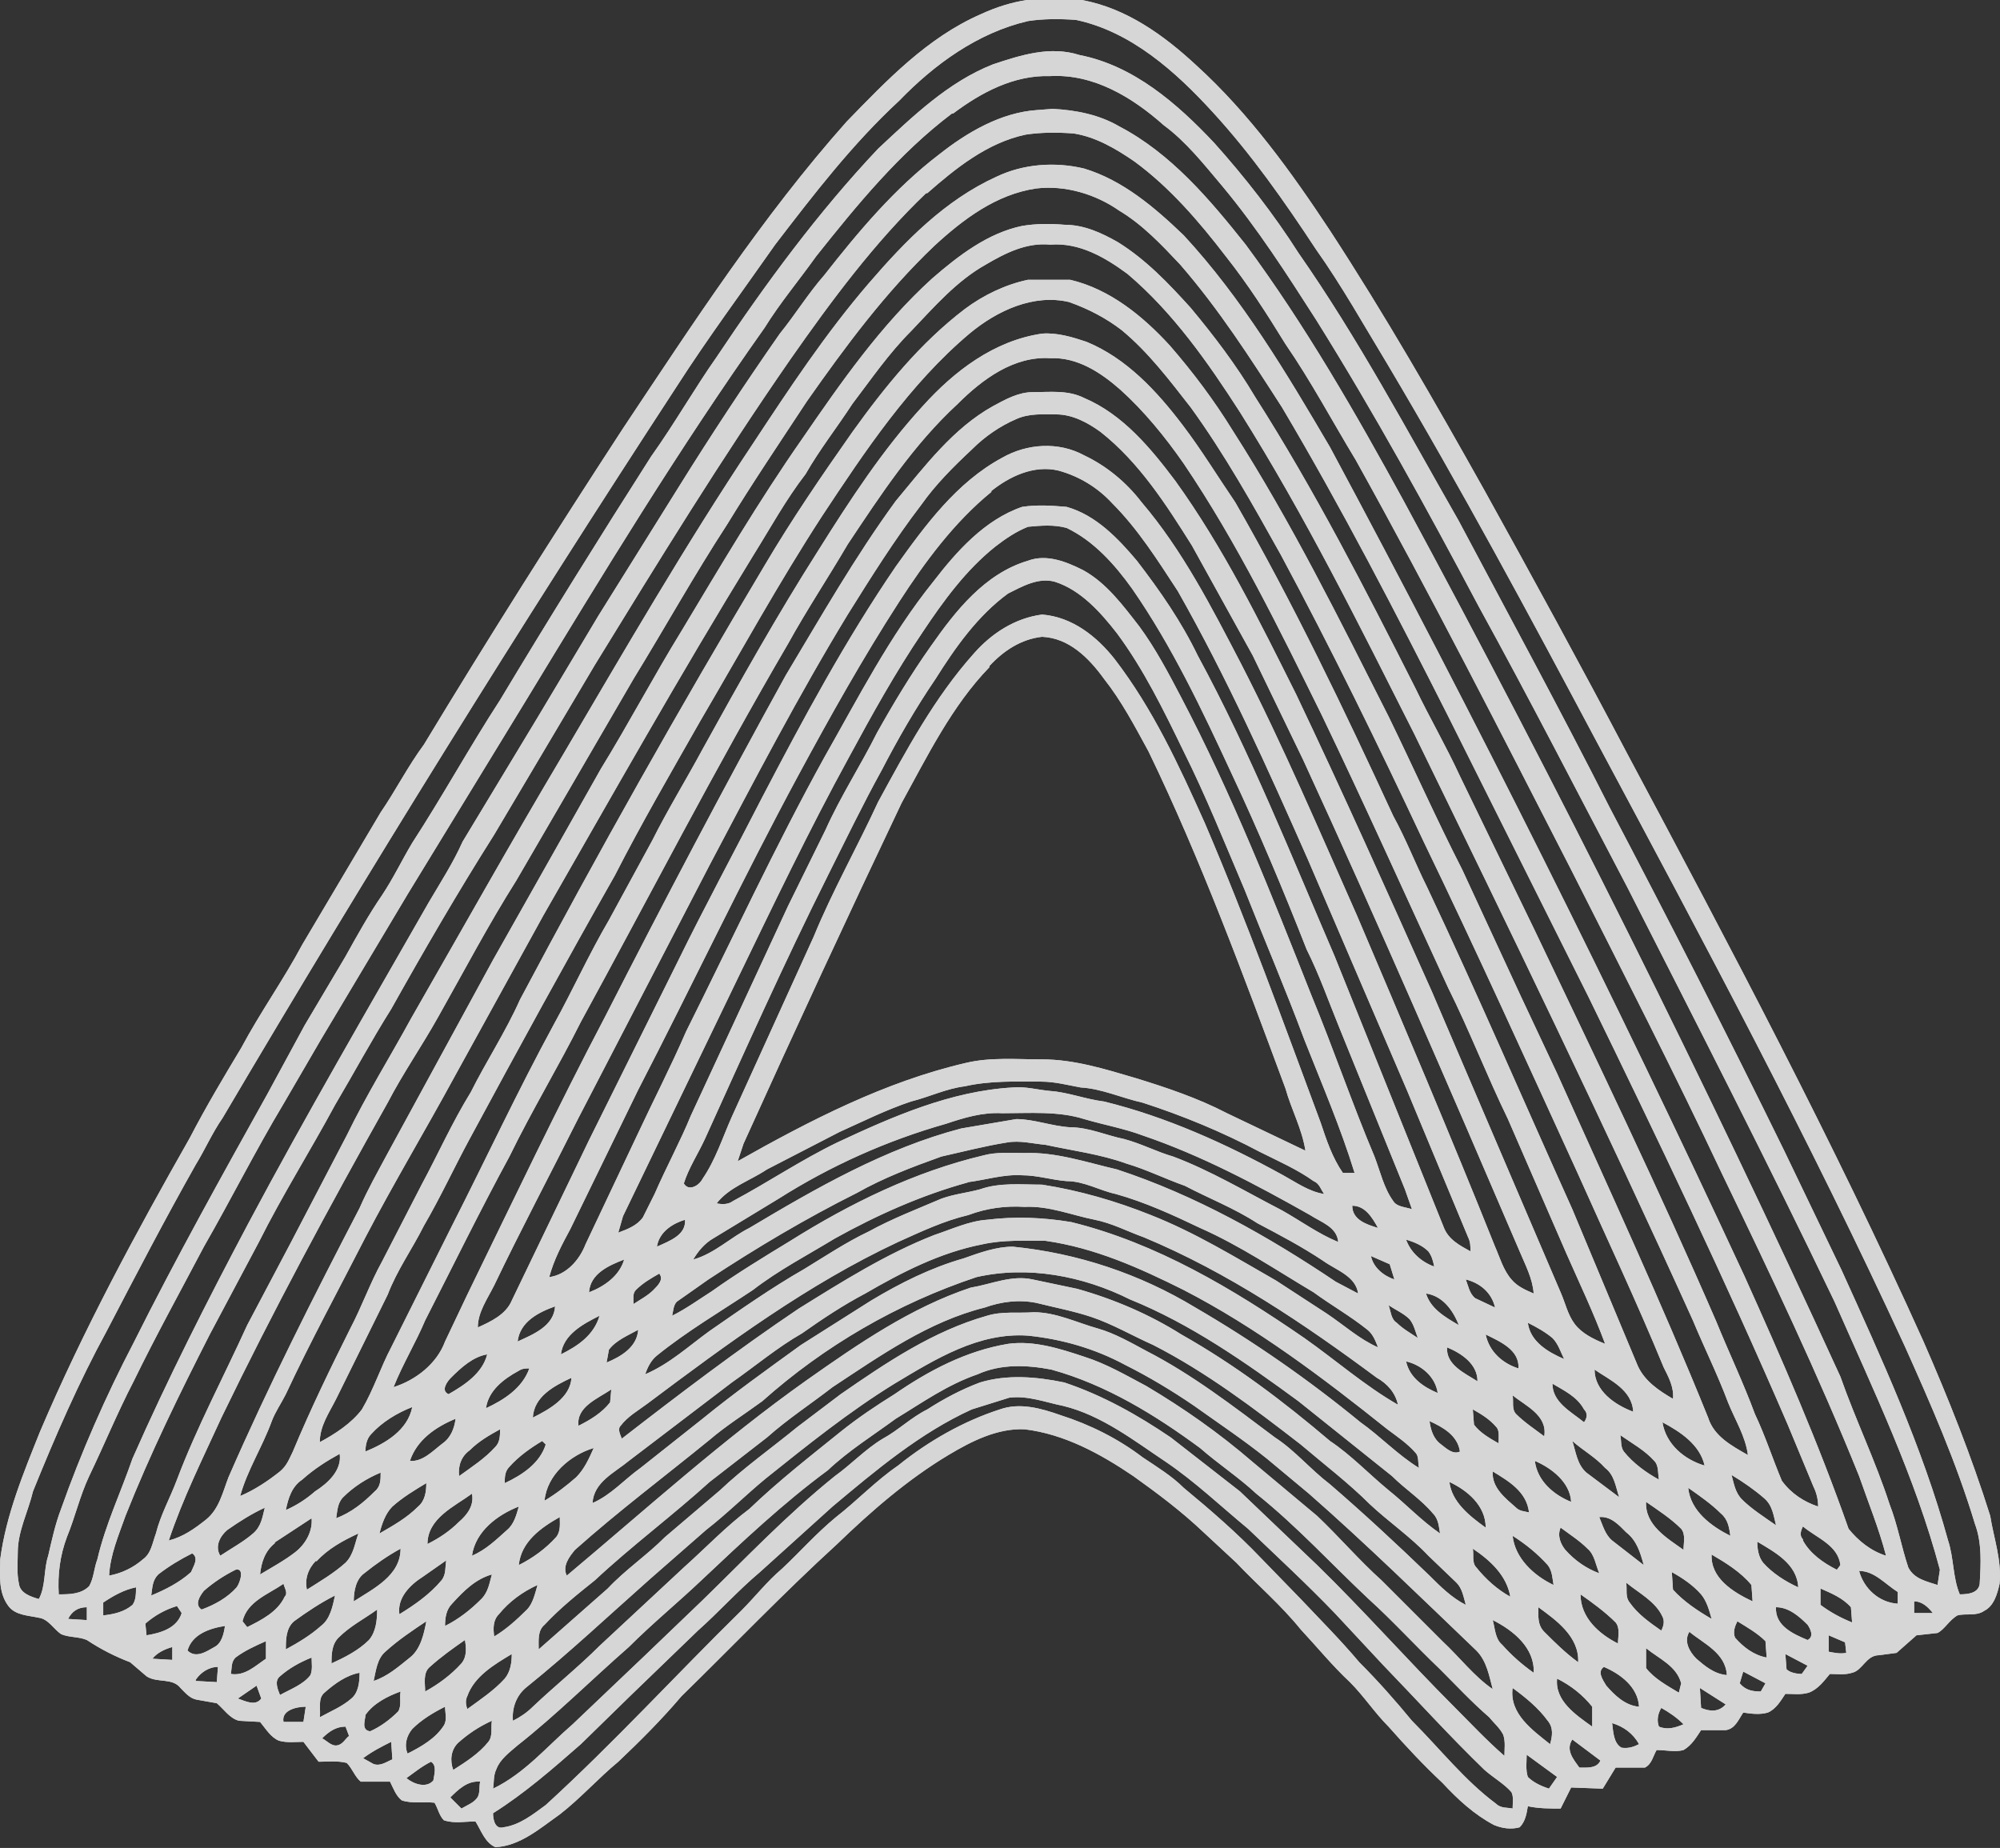 <svg width="434" height="401" viewBox="0 0 434 401" fill="none" xmlns="http://www.w3.org/2000/svg">
<rect x="0" y="0" width="434" height="401" fill="#333333" stroke="none"/>
<g opacity="0.8">
<path d="M212.915 3.048C216.217 1.524 219.519 0.508 222.822 0H234.76C244.413 1.778 252.542 7.621 259.654 14.225C271.085 24.64 280.229 37.341 288.612 50.041C300.551 68.331 311.474 87.382 322.142 106.433C332.557 125.231 342.972 144.282 353.133 163.587C375.486 205.5 397.84 247.667 417.399 291.104C422.733 303.297 427.814 315.998 431.878 328.953C432.64 333.779 434.418 338.605 433.91 343.686C433.402 345.972 432.64 348.512 430.608 349.528C428.83 350.798 426.544 350.036 424.766 350.544C422.987 351.56 421.971 353.592 420.447 354.355L415.875 354.863L411.557 358.673L407.746 359.181C404.952 359.181 404.19 362.483 401.904 362.991C400.38 363.499 398.602 363.245 397.078 363.245C395.807 364.769 394.537 366.547 392.505 367.309C390.727 367.817 389.203 367.563 387.425 367.563C386.409 369.088 385.393 370.866 383.615 371.628C381.837 372.136 380.058 371.882 378.28 371.628C377.264 373.152 376.502 375.184 374.47 375.438H369.136C368.12 376.962 367.104 378.74 365.325 379.756C363.547 380.264 361.515 379.756 359.483 379.756C358.721 381.026 358.467 382.805 356.943 383.567H350.592L347.798 388.139L340.94 387.885L338.654 392.457C336.367 392.457 333.827 392.457 331.541 391.949C331.287 393.473 331.033 395.251 329.763 396.521C327.985 397.03 325.953 396.775 324.175 396.013C319.856 393.727 316.3 390.425 312.998 386.869C308.933 383.059 305.123 378.994 301.313 374.676C298.265 371.628 295.979 368.072 292.93 365.023C289.12 361.467 285.818 357.403 282.262 353.592C277.943 348.258 272.863 343.94 268.291 339.113L261.178 332.509C256.352 327.937 251.271 324.126 245.937 320.316C238.825 315.49 230.95 311.172 222.313 310.155C216.471 309.901 210.883 312.696 205.802 315.744C196.912 321.078 189.037 327.937 181.671 335.049C169.986 345.718 159.063 357.149 147.886 368.072C143.568 373.152 138.996 377.724 134.169 382.296C129.851 385.853 126.041 390.171 121.469 393.727C117.15 396.775 112.832 400.586 107.498 400.84C105.211 399.824 104.449 397.284 103.179 395.251C100.893 395.251 98.607 395.759 96.321 394.997C95.305 393.981 95.051 392.457 94.289 391.187C92.002 390.933 89.462 391.441 87.176 390.679C85.906 389.663 85.398 388.139 84.636 386.615H78.285C77.015 385.599 76.507 383.821 75.237 382.551C73.205 382.042 71.173 382.296 69.141 382.296L65.839 377.978C64.061 377.978 62.282 378.232 60.504 377.724C58.726 376.962 57.71 375.184 56.44 373.66L51.868 373.406C49.836 372.898 48.566 370.866 47.041 369.596L42.723 368.834C41.199 368.58 40.183 367.309 39.167 366.293C37.389 364.007 34.087 365.277 31.8 363.753L28.244 360.705C24.941 359.453 21.788 357.834 18.845 355.879C17.067 355.117 15.035 355.371 13.257 354.609C11.733 353.592 10.463 351.306 8.431 351.052C6.145 350.544 3.35 350.544 1.826 348.512C-0.46 345.464 0.048 341.654 0.048 338.351C1.318 328.699 5.128 319.554 8.685 310.664C18.083 288.564 29.514 267.481 41.199 246.905C44.755 240.047 48.566 233.696 52.376 227.346C56.44 219.725 61.52 212.613 65.585 204.992L82.604 176.288C85.906 171.462 88.446 166.382 92.002 161.555C105.973 138.44 120.452 115.578 135.185 92.97C150.427 70.109 165.414 46.993 183.703 26.418C192.339 17.527 201.23 8.129 212.915 3.048ZM195.134 21.846C184.973 31.244 176.59 42.167 168.208 53.09C161.095 63.25 153.729 73.157 146.87 83.826C112.814 135.99 79.953 188.924 48.311 242.587C46.025 245.889 44.501 249.445 42.469 252.747C35.865 264.432 29.514 276.625 23.164 288.818C17.067 299.995 11.987 311.68 7.161 323.618C6.145 327.937 3.858 332.255 3.858 336.827C3.858 339.113 3.604 341.4 4.112 343.686C4.366 345.718 6.653 346.48 8.431 346.988C9.955 344.194 9.447 340.638 10.463 337.589C11.225 334.287 11.987 330.731 13.257 327.429C17.575 315.236 22.91 303.043 29.006 291.358C38.151 273.069 48.057 255.288 57.964 237.506L66.093 222.519L74.983 207.532C77.523 202.96 80.064 198.388 82.858 194.323C85.398 190.513 87.176 186.703 89.462 182.893C96.067 172.732 101.909 162.063 108.514 151.903C119.182 134.121 130.105 116.594 141.282 99.067C146.362 91.954 150.681 84.334 155.507 77.475C166.176 61.472 177.606 45.977 190.561 32.26C198.182 25.148 205.802 17.781 215.455 13.971C221.551 11.939 227.902 9.907 234.252 11.939C245.937 14.225 255.336 22.354 263.464 30.99C270.069 38.357 276.419 46.485 281.754 54.868C294.708 73.411 305.377 93.478 316.554 113.038C327.477 133.613 338.654 154.189 349.322 175.272C362.277 199.912 374.978 224.806 387.171 249.699L399.618 275.609C408.254 294.66 417.145 313.966 422.733 334.287C424.003 338.097 423.749 342.416 425.274 345.972C427.052 345.972 429.338 345.718 429.592 343.686C429.846 339.367 430.1 334.795 428.576 330.731C424.511 317.268 418.923 304.567 413.335 292.12C392.759 247.413 369.644 204.23 346.528 161.047C331.795 133.359 317.062 105.925 301.059 78.999C295.979 70.617 291.152 61.98 285.564 54.106C278.705 43.691 271.593 33.53 263.21 24.386C255.082 15.495 245.429 6.858 233.49 4.318C229.934 4.064 226.378 4.064 223.076 4.572C212.153 7.112 202.754 13.971 195.134 21.846ZM206.564 24.64C195.134 33.276 185.989 44.453 177.098 55.63C173.288 60.964 169.224 65.791 165.922 71.125C147.378 97.289 130.867 124.469 114.356 151.648L88.446 194.069L69.649 225.568L61.52 239.539C55.424 249.699 50.09 260.368 44.247 270.529C39.167 280.181 33.832 289.834 29.006 299.741C25.45 306.599 22.656 313.458 19.353 320.316C17.321 324.634 16.305 329.207 14.527 333.525C13.003 337.589 12.495 341.654 12.749 345.972C15.035 345.972 17.575 345.972 19.353 344.194C20.369 342.416 20.369 340.384 21.132 338.351C22.91 330.731 26.212 323.872 28.752 316.506C36.373 299.233 45.009 282.214 53.9 265.448C66.347 242.079 79.81 218.963 93.019 195.848C95.559 191.529 98.353 187.211 100.385 182.639L116.642 155.713L129.851 133.613L147.124 105.925C154.237 94.495 161.603 83.318 169.224 72.395C172.526 68.331 175.32 63.758 178.876 59.694C186.243 50.295 194.118 40.897 203.77 33.53C209.867 28.704 217.233 24.386 225.108 23.878L228.41 23.624C233.49 23.878 238.571 24.894 242.889 27.434C254.066 33.276 262.448 43.183 270.323 53.09C283.278 70.617 294.2 89.668 304.615 108.72C338.292 170.988 369.893 234.358 399.364 298.725C402.666 308.123 406.984 317.014 410.033 326.413C411.811 330.985 412.573 335.557 414.097 340.13C415.367 342.67 418.161 343.178 420.447 343.94L420.955 340.638C415.621 320.57 406.476 301.519 398.094 282.468C383.615 252.239 368.374 222.519 353.133 192.545C342.464 172.224 332.049 151.903 320.872 131.581C309.696 110.498 298.265 89.668 285.564 69.347C279.213 59.44 272.863 49.533 265.242 40.389C261.178 35.562 257.368 30.736 252.542 27.18C245.683 21.084 237.301 16.003 227.902 16.511C220.027 16.257 212.915 20.067 206.818 24.64H206.564ZM200.976 41.913C189.799 52.582 180.401 65.282 171.51 77.983C156.523 99.575 142.806 121.928 129.089 144.282L107.244 181.115C99.369 193.561 92.002 206.262 84.89 218.963C80.572 225.822 76.761 232.934 72.697 239.793C67.363 249.699 61.266 259.352 56.186 269.513L45.517 289.58C38.913 302.535 32.562 315.49 27.228 328.953C25.704 333.271 23.926 337.335 23.672 341.908C26.466 341.4 29.006 340.13 31.038 338.351C32.816 337.081 33.07 334.795 33.832 332.763C34.849 328.699 36.881 325.143 38.405 321.078C42.723 309.647 48.566 298.725 53.646 287.548L63.044 269.767L75.237 246.397C79.556 237.506 84.636 229.378 89.208 220.995C100.131 201.944 110.8 182.893 121.977 164.095C135.439 141.234 148.648 118.372 163.381 96.273C171.256 84.334 179.13 72.395 188.529 61.472C196.404 52.328 205.04 43.437 216.217 38.357C222.059 35.562 228.918 35.054 235.268 36.578C243.651 39.119 250.509 44.961 256.86 51.057C269.561 64.775 279.213 81.032 288.612 97.035C320.32 156.1 350.307 216.073 378.534 276.879C386.663 294.914 394.537 312.95 401.142 331.747C403.174 334.287 405.968 336.573 409.27 337.589C407.746 331.747 405.46 326.159 403.428 320.316C394.537 298.217 384.123 276.371 373.708 254.78C363.293 232.68 352.116 210.835 340.94 188.735C325.699 159.015 310.458 129.041 294.2 99.829C289.12 91.446 284.548 82.81 278.959 74.681C274.895 68.077 270.831 61.726 266.005 55.63C260.162 48.009 253.812 40.643 246.191 35.054C242.127 32.26 237.809 29.72 232.982 28.958C229.426 28.704 225.87 28.704 222.568 29.212C214.185 30.99 207.326 36.578 201.23 41.913H200.976ZM224.854 40.897C216.217 42.167 209.105 47.501 202.754 53.344C192.085 63.504 183.449 75.189 175.066 87.128C169.224 96.019 163.381 104.655 157.793 113.8C150.681 124.723 144.33 136.153 137.472 147.33L112.07 191.021C105.973 200.674 100.639 210.835 95.051 220.741C91.494 227.092 87.43 232.934 84.128 239.285C71.427 261.892 59.234 284.5 48.057 307.615C43.993 316.506 39.675 325.143 36.627 334.287C39.675 333.525 42.215 331.747 44.755 329.715C47.549 327.429 48.311 323.872 49.581 320.57C58.218 300.757 68.125 281.197 78.031 262.146C79.81 258.082 81.842 254.526 83.874 250.715L106.99 208.294L130.359 166.89C136.456 156.983 141.79 146.822 147.886 136.915C156.269 122.945 164.651 108.72 174.05 95.257C182.433 83.064 191.069 70.617 202.246 60.456C208.089 55.376 214.439 50.55 221.805 49.025C224.854 48.517 227.902 48.517 230.95 48.771C235.268 48.771 239.079 50.55 242.635 52.582C248.731 56.392 253.558 61.472 258.384 66.807C263.464 72.903 268.291 79.254 272.355 86.112C285.31 106.433 296.233 127.771 307.155 149.362C310.204 155.713 313.76 161.809 316.808 168.414L333.065 201.944C346.528 230.14 359.991 258.082 372.438 286.786C375.232 293.644 378.28 299.995 380.82 306.853C383.107 311.68 384.631 316.506 386.663 321.332C388.695 324.126 391.489 325.905 394.537 326.921C394.537 325.651 394.283 324.126 393.521 322.602L387.933 309.139C374.47 277.895 359.737 247.159 344.75 216.423L314.268 155.459C302.837 132.851 291.152 110.244 278.197 88.398C271.339 77.729 264.48 67.061 256.098 57.408C252.034 53.09 247.969 48.771 242.889 45.723C237.809 42.167 231.204 40.135 224.854 40.897ZM213.931 57.408C207.58 60.964 202.754 66.553 197.674 71.887C192.847 76.713 189.037 82.302 184.973 87.636C181.671 92.716 177.86 97.543 174.812 102.877C170.494 108.466 167.192 114.562 163.381 120.658C147.632 146.314 132.899 172.478 117.912 198.642L98.607 233.696C92.257 245.381 85.398 256.812 79.302 268.497C73.459 279.927 67.363 291.104 62.028 302.535C61.012 304.567 59.742 306.345 58.98 308.377C56.948 313.966 53.646 319.046 52.122 324.634C55.17 323.364 58.218 321.332 60.758 319.3C62.282 318.03 62.79 316.506 63.553 314.982C67.363 305.837 71.681 296.947 75.999 288.31C78.54 283.484 80.318 278.403 82.858 273.831L91.494 257.066C95.051 250.461 98.099 243.603 102.163 236.998C105.465 230.394 109.784 223.79 112.832 216.931C129.731 185.075 147.433 153.651 165.922 122.69C171.764 112.784 178.368 103.131 184.973 93.733C192.085 83.826 199.706 74.427 209.359 67.061C213.423 64.012 218.249 61.726 223.076 60.71H232.22C240.857 62.742 247.969 68.585 253.812 74.935C258.892 80.778 263.464 86.874 267.529 93.478C280.229 113.292 290.644 134.375 301.313 155.459C306.647 166.382 311.728 177.812 317.316 188.735L330.017 216.169L337.891 232.934C349.068 257.828 360.499 282.468 370.66 307.615C371.93 311.68 375.74 313.712 379.296 315.744C378.788 311.68 376.502 308.123 374.978 304.313C372.692 298.217 369.898 292.628 367.358 286.532C348.052 243.857 327.477 201.436 306.901 159.269C294.963 135.645 283.278 112.022 269.053 89.414C262.194 78.746 254.574 67.823 244.667 59.44C239.841 55.884 234.252 52.582 227.902 53.09C222.822 52.582 218.249 54.868 213.931 57.408ZM210.375 72.395C197.42 83.318 187.767 97.797 178.368 112.022C168.97 126.501 160.587 141.742 151.951 156.475C145.6 167.652 139.25 178.574 133.407 190.005C122.739 208.802 112.324 227.854 101.909 247.159C98.607 253.256 95.559 259.86 92.002 265.956C89.462 271.037 86.16 275.609 84.128 280.943L72.951 303.551C71.427 306.599 69.395 309.393 69.395 312.95C72.697 311.172 76.253 308.885 78.54 305.837C81.08 301.519 82.604 296.693 84.89 292.374L98.099 265.956C105.465 251.477 112.324 236.744 120.198 222.265C124.263 214.899 127.819 207.024 132.137 199.658L141.536 182.385C144.838 175.78 148.902 169.176 152.459 162.571C160.587 147.838 168.716 133.359 177.606 119.388C184.465 108.466 191.577 97.543 200.214 88.144C207.072 80.524 215.709 73.919 226.124 72.395C229.426 72.141 232.728 73.157 235.776 74.173C244.413 77.729 251.017 84.842 256.606 92.208C260.67 97.543 264.226 103.385 268.037 108.974C280.738 131.073 291.66 153.935 302.329 177.05C305.123 182.131 307.155 187.465 309.696 192.545C320.618 215.661 330.779 239.285 341.194 262.4L355.419 296.439C356.943 299.741 359.991 301.773 363.039 303.551C363.293 301.011 362.023 298.725 361.007 296.693C355.165 282.468 348.56 268.497 342.21 254.272C331.287 230.394 320.364 206.262 308.933 182.639C299.027 161.555 288.866 140.726 277.943 120.404C271.847 109.482 265.75 98.559 258.384 88.398C253.812 82.556 249.239 76.459 243.397 71.633C240.095 69.093 236.284 67.061 231.966 65.537C224.346 63.758 216.471 67.315 210.375 72.395ZM207.834 87.636C198.182 96.527 191.069 107.449 183.957 118.118C179.639 125.485 175.066 132.343 171.002 139.71C155.253 166.636 141.028 194.323 126.041 221.757C121.214 231.41 115.372 241.063 110.546 250.969C104.195 262.654 98.353 274.593 92.257 286.532C90.224 291.358 87.43 295.93 85.398 301.011C90.224 299.487 94.797 295.93 96.575 291.104L101.401 280.943C111.308 260.622 120.96 240.301 131.375 220.487C144.076 195.594 157.031 170.954 170.494 146.568C178.114 133.867 185.481 120.912 194.372 108.72C200.722 101.099 206.818 92.97 215.455 88.144C218.249 86.62 221.043 85.096 224.092 85.096C227.902 85.096 231.712 84.588 235.268 86.366C243.651 89.922 249.747 97.289 255.082 104.401C265.496 118.88 273.371 134.883 281.246 150.632C291.406 171.97 301.059 193.561 310.712 215.153L338.654 280.435C339.67 282.722 340.178 285.262 341.702 287.294C343.226 289.326 345.766 290.596 348.306 291.612C345.766 284.754 342.718 278.403 339.924 272.053L327.223 242.841C322.65 233.442 318.84 223.535 314.268 214.391C305.123 194.577 296.233 174.764 286.834 155.205C277.689 136.661 268.545 117.864 256.86 100.591C252.796 94.749 248.223 89.16 243.143 84.588C238.825 80.778 233.744 77.475 227.902 77.729C220.027 77.221 213.169 82.302 207.834 87.636ZM220.535 90.938C216.979 92.462 213.677 94.749 210.883 97.543C206.818 101.353 203.008 105.163 199.96 109.482C194.118 117.102 189.037 125.231 183.957 133.359C173.288 150.886 163.635 169.43 153.983 187.719L125.533 242.587C119.436 254.78 113.086 266.718 107.244 278.911C105.719 281.96 103.687 284.754 103.687 288.056C106.481 286.786 109.784 285.262 111.054 282.214L117.658 268.497L127.819 247.413L147.124 208.548C152.967 196.61 159.317 184.925 165.414 172.986C174.304 155.967 183.449 138.948 194.372 122.945C200.722 114.054 207.58 104.655 217.487 99.321C222.822 96.273 229.68 95.765 235.268 98.813C240.095 101.099 244.413 104.655 247.715 108.974C256.606 119.388 262.956 131.835 269.307 144.028C278.451 161.809 286.326 180.352 294.454 198.642C304.615 222.519 314.776 246.397 324.429 270.529C325.445 272.815 326.207 275.609 327.985 277.641C329.255 279.165 331.033 279.927 332.811 280.689C332.557 277.387 331.033 274.593 329.763 271.545C314.522 235.982 299.027 200.166 282.77 164.857L271.847 142.25L258.638 118.372C253.05 109.482 247.207 100.337 238.825 93.733C236.03 91.7 232.728 89.922 229.172 89.922C226.378 89.922 223.33 89.668 220.535 90.938ZM215.201 106.687C207.072 113.292 200.722 121.928 195.134 130.565C187.259 142.758 180.147 155.459 173.288 168.16C161.095 190.767 150.172 213.883 138.488 236.49L123.755 266.718C121.977 270.021 120.198 273.323 119.182 277.133C122.993 276.625 125.787 273.323 127.057 270.021L138.234 246.397C141.79 238.777 145.6 231.41 148.902 223.79C158.809 203.976 168.208 183.655 178.876 164.349C186.243 151.394 193.101 137.932 202.5 126.247C207.58 119.642 213.677 112.784 221.805 109.99C225.108 109.482 228.41 109.736 231.458 109.99C237.809 111.768 242.635 116.848 246.699 121.674C251.78 128.279 256.352 134.883 259.908 142.25C271.339 163.333 280.229 185.687 289.628 207.532L313.252 266.21C314.268 269.005 316.808 270.275 319.094 271.545C319.094 270.529 319.094 269.513 318.586 268.497L305.377 236.744L283.786 186.449C275.149 166.89 266.259 147.076 255.59 128.279C251.271 121.674 246.953 114.816 241.365 109.228C238.219 105.801 234.168 103.336 229.68 102.115C224.346 100.845 219.011 103.385 214.947 106.687H215.201ZM215.963 118.626C209.613 123.707 204.786 130.311 200.214 137.169C194.372 145.806 189.291 154.951 184.211 164.349C175.574 180.098 167.7 196.61 159.825 212.867L135.185 263.924L134.169 267.481C136.202 266.718 138.234 265.956 139.504 264.178L142.044 259.098C144.584 253.256 147.632 247.667 149.918 242.079L171.002 196.61L179.13 180.098C182.433 172.732 186.751 166.128 190.307 159.015C193.864 152.665 197.674 146.314 201.992 140.218C207.326 132.597 213.677 124.469 223.076 121.674C227.14 120.15 231.458 121.928 235.014 123.707C240.095 126.501 243.651 131.327 247.207 135.899C250.763 140.726 253.558 146.06 256.352 151.394C267.275 172.224 275.911 194.069 284.548 215.915C289.374 227.6 293.438 239.539 298.265 250.969C299.535 254.272 300.297 257.828 302.329 260.622C303.091 261.892 304.869 261.892 306.393 262.4L304.869 258.082L290.644 223.027C288.358 217.439 286.326 211.597 283.532 206.008C278.451 193.053 273.117 180.352 267.275 167.906C260.924 154.189 254.32 140.218 245.683 127.771C241.873 122.436 237.301 117.356 231.458 114.562C228.664 113.8 225.87 114.054 223.076 114.308C220.535 115.324 218.249 116.848 215.963 118.626ZM218.757 128.787C212.153 133.613 207.326 140.472 203.008 147.33C198.69 153.681 194.88 160.285 191.323 167.144C187.259 174.51 183.449 182.385 179.639 190.005C170.24 208.802 161.603 228.108 152.967 247.159C151.443 250.461 149.41 253.51 148.394 256.812C149.41 258.59 151.697 257.32 152.459 255.796C155.253 251.731 156.777 246.905 158.809 242.333L176.59 203.214C180.655 193.307 185.989 183.909 190.561 174.002C196.658 162.825 202.754 151.394 211.391 141.742C215.201 137.424 220.281 134.121 226.124 133.359C232.728 133.867 238.063 138.186 241.873 143.012C250.255 153.935 255.844 166.128 261.432 178.574C270.577 199.912 278.451 221.757 286.58 243.603C287.85 247.413 289.12 251.223 291.406 254.526H293.946C290.898 244.619 286.834 235.22 283.024 225.568C278.959 214.645 274.387 203.976 270.069 193.053C265.75 182.893 261.686 172.732 256.86 163.079C252.542 154.189 248.223 145.298 242.381 137.424C238.825 132.851 234.506 128.025 228.918 126.247C225.362 125.231 221.805 127.263 218.757 128.787ZM214.693 144.79C206.564 153.173 201.23 164.095 195.642 174.256C183.971 198.784 172.54 223.425 161.349 248.175L160.079 251.985C175.828 243.095 192.085 234.712 209.613 230.648C214.947 229.378 220.535 229.886 226.124 229.886C232.982 229.886 239.587 231.918 246.445 233.95C253.05 235.982 259.908 238.268 266.259 241.571L283.278 249.699C282.516 244.873 280.229 240.809 278.959 236.236C269.815 211.597 260.67 186.703 249.239 163.079C246.191 157.491 243.397 152.157 239.587 147.33C236.284 142.758 231.966 138.44 226.124 138.186C221.551 138.694 217.741 141.234 214.693 144.536V144.79ZM209.359 235.728C205.294 236.236 201.738 238.014 197.674 239.031C192.339 240.809 187.259 243.349 182.179 245.635L166.43 253.764C162.619 256.304 158.301 257.574 155.507 261.13C156.777 261.384 158.047 261.384 159.063 260.622C166.684 256.558 173.796 251.731 181.671 247.921C193.609 242.333 206.31 236.744 219.773 235.982C222.568 235.728 225.108 236.49 227.902 236.744C231.712 236.998 235.522 238.523 239.587 239.031C253.05 242.333 266.005 248.175 278.451 255.034C281.246 256.558 284.04 258.59 287.342 259.098C286.58 258.082 286.326 256.812 285.056 256.304C281.5 253.764 277.435 251.985 273.371 249.953C265.242 245.635 256.606 242.079 247.969 239.285C243.397 238.268 239.079 236.236 234.506 235.982C231.712 235.474 228.918 234.712 225.87 234.712C220.535 234.712 214.947 234.458 209.359 235.728ZM217.487 241.571C213.169 241.317 209.105 242.587 205.294 243.857C192.466 247.498 180.232 252.974 168.97 260.114L154.745 268.751C152.967 269.767 151.443 271.545 150.427 273.323C154.999 272.053 158.555 268.497 162.619 266.464C177.098 257.828 192.085 249.191 208.597 244.873L220.535 242.841C224.346 242.841 228.156 244.365 232.22 244.619C236.284 244.619 240.095 246.397 243.905 247.159C247.715 248.175 251.017 249.953 254.574 250.969C262.702 254.018 270.323 258.59 278.197 262.654C282.262 264.94 286.072 267.735 290.39 269.513C290.136 266.21 286.58 265.194 284.294 263.67C272.609 257.066 260.67 250.715 247.969 246.397C243.905 244.873 239.587 244.111 235.268 242.841C229.68 241.063 223.33 241.571 217.487 241.571ZM204.278 250.969C197.928 253.256 191.831 255.542 185.989 258.844C174.812 264.432 164.143 270.783 153.729 277.641L146.87 282.468C146.108 283.23 146.108 284.5 145.854 285.516C148.902 283.992 151.697 281.96 154.491 280.181C159.825 276.371 165.668 272.815 171.51 269.259C184.465 261.13 198.436 254.272 213.423 250.715C216.217 249.953 219.265 250.207 222.313 250.207C229.172 249.953 235.776 252.239 242.381 253.764C259.4 259.352 275.149 268.243 289.882 278.149L294.708 280.689C294.2 276.879 289.882 275.609 287.088 273.577C282.516 270.529 277.689 267.989 272.863 265.448C267.783 262.146 262.448 260.114 257.114 257.32C252.796 255.796 248.731 253.764 244.413 252.493C238.825 250.461 232.728 249.699 226.886 248.429C224.092 248.175 221.297 247.413 218.503 247.921C213.677 248.683 208.851 249.953 204.278 250.969ZM210.121 256.558C199.96 259.352 190.307 263.67 181.163 268.751C175.32 272.307 168.97 275.609 163.381 279.927C156.523 284.5 149.156 288.818 142.552 294.152C141.282 295.168 140.52 296.693 140.012 298.217C145.346 295.93 149.41 292.12 153.983 288.818C160.587 284.246 167.446 279.419 174.558 275.355C179.13 272.561 183.703 269.513 188.529 267.227C193.609 264.432 198.944 262.4 204.278 260.114C207.072 259.098 209.867 258.844 212.661 258.082C216.979 256.558 221.551 257.066 226.124 257.066C234.252 258.336 242.127 260.622 249.747 263.67C259.4 267.481 268.037 272.815 276.927 277.895L287.85 285.008C291.66 287.548 294.963 290.596 299.027 292.374C298.519 291.104 298.011 289.58 296.741 288.564C292.93 285.516 288.866 283.23 285.056 280.435C276.927 275.609 269.053 270.275 260.416 266.464C254.574 263.67 248.477 260.876 242.127 259.098C238.571 258.336 235.268 256.304 231.458 256.304C228.156 256.05 225.108 255.034 221.805 255.034C217.741 254.78 213.931 256.05 209.867 256.558H210.121ZM293.438 261.638C293.438 264.686 296.487 265.702 299.027 266.464C297.757 264.178 296.233 261.638 293.438 261.638ZM210.121 263.67C204.786 264.94 199.96 267.227 194.88 269.513C175.32 278.657 157.793 291.612 140.52 304.567C138.488 306.091 136.202 307.361 134.677 309.393C133.915 310.155 134.677 311.426 134.931 312.188C147.378 302.535 160.079 292.882 173.288 283.992C182.687 278.149 192.339 272.053 202.754 267.989C206.564 266.718 210.375 264.94 214.185 264.686C220.281 263.924 226.378 264.178 232.474 265.194C251.017 269.767 267.529 279.673 283.024 290.342C289.882 295.168 296.233 300.757 303.345 304.821C302.837 302.281 301.059 300.249 298.773 298.979C283.024 287.294 266.513 276.117 248.223 268.497C244.667 267.227 241.365 265.448 237.555 264.686C232.474 263.67 227.648 261.638 222.313 261.892C218.249 261.638 214.185 262.146 210.121 263.67ZM142.552 270.529C145.346 269.259 148.902 267.989 148.648 264.686C146.108 265.448 143.06 267.227 142.552 270.529ZM213.169 270.021C204.024 271.799 195.642 276.117 187.767 280.689C182.941 283.23 178.368 286.278 174.05 289.326C168.716 292.374 163.889 296.439 158.809 299.995L136.456 317.014C133.407 319.554 128.835 321.586 128.581 326.159C132.645 324.38 135.439 321.078 138.996 318.538L152.459 307.869C159.317 302.281 166.43 297.201 173.796 291.866L189.037 282.214C195.388 278.403 201.992 275.101 209.105 273.069C212.661 271.799 216.217 270.529 219.773 270.529C233.802 271.921 247.342 276.434 259.4 283.738C271.985 291.064 283.963 299.389 295.217 308.631C299.535 311.68 303.345 315.744 307.917 318.538C307.663 317.268 307.917 315.998 307.155 315.236C305.377 313.204 303.091 311.68 301.059 310.155C287.088 298.979 272.609 288.056 256.86 279.927C247.207 275.101 237.555 270.783 226.886 269.259C222.313 269.259 217.741 269.005 213.169 270.021ZM305.123 269.005C306.139 271.799 308.425 273.831 311.22 274.847C310.966 273.577 310.712 272.561 309.95 271.545C308.679 270.275 306.901 269.513 305.123 269.005ZM297.503 272.561C298.011 275.101 300.297 276.879 302.583 277.641L301.567 274.339L297.503 272.561ZM127.819 280.435C131.121 279.165 134.423 276.879 135.439 273.323C132.137 274.593 128.073 276.371 127.819 280.435ZM211.899 277.133C194.735 282.856 178.918 292.018 165.414 304.059C161.603 306.853 157.539 309.393 153.983 312.442C144.33 320.316 134.169 327.937 124.771 336.319C123.501 337.843 121.977 339.876 122.993 341.908C140.266 327.429 156.777 312.442 175.066 299.487C186.243 291.612 197.674 283.738 210.629 279.419C215.201 278.657 219.519 276.625 224.092 277.641L233.744 279.673C241.873 281.96 249.493 285.262 256.352 289.58C268.037 296.185 278.451 304.059 288.612 312.696C293.184 315.744 296.995 319.808 301.313 323.364C305.123 326.413 308.425 329.969 312.49 332.763C312.236 331.493 312.236 329.715 310.966 328.445C308.425 325.397 304.869 323.11 302.075 320.316L281.754 304.059C270.323 295.676 258.384 287.294 245.175 281.96C235.014 276.879 223.076 274.593 211.899 277.133ZM137.98 279.927C137.218 280.689 137.472 281.96 137.472 282.976C138.996 281.96 140.52 281.197 141.79 279.927C142.806 278.911 144.076 277.641 143.06 276.371C141.282 277.387 139.504 278.403 137.98 279.927ZM318.078 277.641C318.586 278.911 318.84 280.689 320.11 281.706L324.429 283.738C323.667 280.435 321.126 278.403 318.078 277.641ZM309.442 280.689C310.458 283.992 313.506 285.77 316.554 287.548C315.284 284.246 312.998 281.197 309.442 280.689ZM213.677 283.738C201.484 286.786 191.069 294.152 180.655 301.011C176.082 304.567 171.002 307.869 166.43 311.934L153.983 321.586C145.854 328.953 136.964 335.557 129.089 342.924C125.279 345.972 121.469 349.02 118.166 352.576C116.642 353.846 116.896 355.879 116.896 357.911L131.883 344.702C135.693 340.638 140.266 337.589 144.33 333.525L156.269 323.364C161.349 318.538 167.446 314.22 173.034 309.647L182.433 302.535C192.339 295.676 202.5 288.818 214.185 285.516C217.487 284.5 220.789 285.008 224.346 284.754C229.172 284.754 233.744 287.04 238.317 288.31C241.873 289.326 245.429 291.358 248.731 293.136C258.638 298.217 267.529 305.075 276.673 311.934C280.992 314.728 284.294 318.792 288.612 322.094C295.979 328.445 303.091 335.049 310.204 341.908C312.49 344.194 315.03 346.734 318.078 348.258C317.57 346.48 317.316 344.702 316.046 343.432L309.95 337.589C306.139 333.525 301.313 330.223 297.249 326.413C292.676 321.84 287.342 317.776 282.262 313.458C272.101 305.583 261.686 297.709 250.255 291.866C245.683 289.834 241.365 287.294 236.792 285.77C232.982 284.5 228.918 283.738 224.854 282.722C221.043 281.96 217.233 282.468 213.677 283.738ZM301.313 283.23C301.821 284.5 301.821 286.278 303.091 287.04C304.361 288.31 306.139 289.326 307.663 290.342C307.155 289.072 306.901 287.548 305.885 286.278C304.615 285.008 302.837 284.246 301.313 283.23ZM112.324 291.104C115.626 289.58 120.198 287.802 120.452 283.484C116.896 284.754 112.832 286.786 112.324 291.104ZM121.723 293.898C125.279 292.12 128.835 289.834 130.105 285.516C126.549 287.294 122.231 289.58 121.723 293.898ZM331.541 287.04C332.049 291.104 335.859 293.39 339.416 294.914C338.654 293.39 338.146 291.612 336.875 290.342C335.351 289.072 333.573 288.056 331.541 287.04ZM132.137 292.882L131.629 295.676C134.677 294.406 138.234 292.374 138.488 288.564C136.202 289.834 133.661 290.85 132.137 292.882ZM194.118 300.249C184.211 306.345 175.066 313.712 166.176 320.824C161.857 324.38 157.793 328.445 153.221 332.001L141.028 342.67C132.137 350.544 123.501 358.673 114.356 366.039C112.07 367.817 111.054 370.612 111.308 373.406C112.832 372.644 114.356 371.628 115.626 370.358C120.452 365.785 125.533 361.721 130.105 357.149L148.394 340.13C153.221 335.811 157.539 331.239 162.619 327.429C168.97 321.332 175.828 315.998 182.433 310.664C186.243 307.615 190.053 305.075 194.118 302.535C201.484 297.455 209.613 293.136 218.757 291.612C224.346 290.85 229.934 292.628 235.268 294.406C240.095 295.93 244.413 298.471 248.731 300.757C256.86 305.583 264.48 310.918 271.847 317.268L285.818 328.953C290.644 333.525 294.963 338.605 299.789 342.924L312.998 356.133C316.808 359.689 319.856 363.753 323.921 366.547C323.158 363.753 322.65 360.451 320.364 358.165C308.425 346.734 296.487 335.049 284.04 324.126L274.895 316.506C269.815 312.442 264.48 308.885 259.146 305.075C254.32 301.773 249.239 298.725 244.159 296.185C237.555 292.628 230.442 290.596 223.076 289.834C212.407 289.072 203.008 294.914 194.118 300.249ZM322.396 289.58C323.158 293.39 326.207 295.93 329.509 296.947C329.763 292.882 325.445 291.104 322.396 289.58ZM314.014 292.374C313.76 296.185 317.824 297.963 320.618 299.741C320.618 295.93 317.062 293.644 314.014 292.374ZM97.845 298.979C97.083 299.741 95.559 301.773 97.337 302.535C100.893 300.503 104.703 297.963 105.719 293.898C102.671 294.406 100.131 296.693 97.845 298.979ZM305.123 295.422C305.885 298.979 308.933 301.011 311.982 302.281C311.474 298.725 308.425 296.185 305.123 295.422ZM112.578 297.455C109.276 299.233 105.973 301.773 105.465 305.583C109.276 303.805 113.34 301.265 114.864 296.947C114.102 296.947 113.34 296.947 112.578 297.455ZM212.153 298.217C205.548 300.503 200.214 304.313 194.372 307.869C189.545 311.426 184.211 314.728 179.639 319.046C169.986 326.159 161.095 334.541 152.205 342.924C147.124 347.75 141.536 352.322 136.456 357.403C128.327 364.515 120.706 372.136 112.324 378.74C110.546 380.264 108.514 381.788 107.752 383.821C106.99 385.345 107.244 386.869 106.99 388.139C113.848 384.837 118.674 378.994 124.263 374.168L140.012 359.181L152.459 347.242C161.857 338.097 170.748 328.699 181.163 320.316C184.719 317.776 187.767 314.474 191.577 312.188C194.88 310.409 197.674 307.615 201.23 305.837C204.786 303.551 208.597 301.519 212.661 299.995C218.503 298.217 224.854 298.725 230.95 299.995C239.333 302.789 246.953 307.107 254.066 311.934L269.053 323.618L285.818 339.622C295.979 349.528 305.377 360.197 315.538 370.358C319.094 373.914 322.65 377.724 326.461 381.026C326.461 379.502 326.715 377.978 326.207 376.454C325.445 374.93 324.175 373.914 323.158 372.644C319.348 369.342 316.046 365.785 312.49 362.229C307.155 357.149 302.329 351.814 296.995 346.988C288.866 339.367 281.5 331.239 272.609 324.126C268.799 320.57 264.48 317.776 260.416 314.22C250.763 307.107 240.095 300.503 228.156 297.201C222.822 296.185 217.233 295.93 212.153 298.217ZM354.403 306.345C354.149 301.519 349.322 299.487 346.02 297.201C346.02 301.773 350.338 304.821 354.403 306.345ZM115.626 307.615C119.182 305.837 123.755 303.297 124.009 298.979C120.198 300.757 115.88 303.043 115.626 307.615ZM336.875 300.249C336.875 304.313 340.94 306.345 343.734 308.631C344.496 307.615 344.496 306.599 343.734 305.837C342.21 303.043 339.416 301.773 336.875 300.249ZM125.533 309.393C128.073 308.123 130.613 306.599 132.391 304.313L132.645 301.519C129.597 303.551 125.025 305.329 125.533 309.393ZM219.011 303.297L210.883 305.837C199.706 310.918 190.053 319.046 180.655 326.921L164.906 341.146C160.079 345.21 156.015 349.782 151.443 353.846L136.964 367.817L126.041 378.486C119.944 383.821 113.848 389.155 106.99 393.473C106.99 394.997 107.498 397.03 109.276 396.521C112.832 396.013 115.626 393.727 118.42 391.695C133.153 378.232 146.616 363.499 160.841 349.528C163.889 346.48 166.43 343.178 169.732 340.384C173.542 336.827 177.098 332.763 181.417 329.207C185.989 325.651 190.053 321.332 194.88 318.03C201.484 312.696 209.105 308.377 216.979 305.837C221.297 304.313 225.87 305.583 230.188 307.107C236.538 309.139 242.635 312.188 247.969 316.252C251.017 318.284 254.32 320.316 256.86 322.856C262.702 327.683 268.545 332.763 273.625 338.097L282.262 346.988C286.58 351.56 290.898 355.879 294.963 360.705C299.027 364.769 302.837 369.088 306.393 373.406C312.49 379.502 317.824 386.361 324.683 391.441C325.699 392.457 327.223 392.203 328.239 392.457C328.239 391.187 328.493 389.917 327.985 388.901C326.461 387.123 324.175 385.853 322.142 384.075C314.522 376.708 307.409 368.834 300.043 361.213L289.628 350.036C283.532 343.686 277.181 337.843 270.831 331.747C264.988 326.921 259.4 321.586 253.05 317.268C246.191 312.696 239.079 307.107 230.696 305.075C226.886 304.313 223.076 302.789 219.011 303.297ZM328.239 302.789C328.493 304.059 327.985 305.837 329.001 306.853C330.779 308.631 333.065 310.155 335.097 311.68C335.859 307.107 331.033 305.075 328.239 302.789ZM80.572 311.172C79.556 312.188 79.302 313.712 79.302 314.982C83.62 313.204 88.446 310.409 89.462 305.329C86.16 306.599 82.858 308.631 80.572 311.172ZM319.602 305.837L319.856 309.139C321.126 310.918 323.412 312.188 325.191 313.204C325.191 311.934 325.445 310.409 324.683 309.647C323.158 307.869 321.38 306.853 319.602 305.837ZM88.954 317.014C91.749 317.268 94.035 314.728 96.067 313.204C97.845 311.934 98.607 309.901 98.861 307.869C94.543 309.647 90.478 312.442 88.954 317.014ZM310.204 308.377C310.458 310.155 310.966 312.188 312.744 313.458C313.76 314.22 315.284 315.744 316.808 314.982C316.3 311.426 312.998 309.647 310.204 308.377ZM360.753 308.631C361.515 313.458 365.579 316.76 369.898 318.03C368.882 313.458 364.563 310.664 360.753 308.631ZM101.909 314.728C100.131 315.998 99.369 318.03 99.623 320.316C102.417 318.284 105.211 316.506 107.498 313.966C108.514 312.95 108.514 311.426 108.514 310.155C106.227 311.426 103.941 312.696 101.909 314.728ZM352.37 314.982C354.403 317.522 357.197 319.554 359.991 321.078C359.737 319.808 359.991 318.03 358.975 317.014C356.943 314.728 354.149 313.204 351.608 311.426C351.862 312.442 351.608 313.966 352.37 314.982ZM341.194 312.696C341.956 314.982 342.21 317.776 344.242 319.554L351.354 324.888C350.592 322.602 350.338 320.062 348.306 318.538C346.274 316.252 343.48 314.728 341.194 312.696ZM110.546 318.284C109.53 319.3 109.53 320.57 109.53 321.84C113.34 320.062 117.15 317.522 118.42 313.458L117.658 312.696C115.118 314.22 112.578 315.998 110.546 318.284ZM118.166 325.651C120.706 324.126 122.993 322.348 125.025 320.57C126.803 318.792 127.819 316.506 128.835 314.22C123.755 315.744 118.674 320.062 118.166 325.651ZM65.585 321.078C63.298 322.602 62.536 325.143 62.028 327.683C64.314 326.667 66.347 325.397 68.379 323.618C71.173 321.84 74.221 319.046 73.713 315.49C70.919 317.014 68.125 318.792 65.585 321.078ZM333.065 317.014C333.573 321.332 337.129 324.38 340.94 325.905C340.686 321.586 336.621 318.538 333.065 317.014ZM323.921 319.3C323.667 322.856 326.715 325.143 329.001 327.175C329.763 327.937 330.779 327.937 331.795 328.191C331.287 323.618 327.223 321.332 323.921 319.3ZM74.475 324.888C73.205 326.159 73.205 327.937 72.951 329.461C76.253 328.191 78.794 326.159 81.334 323.618C82.604 322.602 82.604 321.078 82.604 319.554C79.556 320.824 76.761 322.602 74.475 324.888ZM375.74 320.062C376.248 321.84 376.502 323.872 378.026 325.397C380.058 327.429 382.853 329.207 385.393 330.985C384.885 328.953 384.631 326.667 382.853 325.143C380.82 323.364 378.28 321.586 375.74 320.062ZM314.522 321.586C315.03 325.905 318.84 328.953 322.396 331.493C322.396 326.667 318.332 323.364 314.522 321.586ZM85.144 326.921C83.62 328.445 82.858 330.731 82.35 332.763C85.398 330.985 88.192 329.461 90.732 326.921C92.257 325.651 92.51 323.618 92.51 321.84C89.97 323.364 87.43 324.888 85.144 326.921ZM375.486 333.271C375.232 331.493 374.978 329.715 373.454 328.445C371.422 326.413 368.882 324.634 366.341 322.856C366.849 327.937 371.422 331.239 375.486 333.271ZM92.764 335.049C95.305 333.779 97.591 332.255 99.623 330.223C101.401 328.699 102.925 326.667 102.417 324.126C98.607 326.921 92.764 329.461 92.764 335.049ZM357.197 325.905C356.943 330.985 361.769 333.779 365.325 336.319C365.325 334.795 365.833 333.017 364.817 331.747C362.531 329.461 359.737 327.683 357.197 325.905ZM102.417 337.589C105.465 336.319 107.752 334.033 110.038 332.001C111.562 330.731 112.07 328.699 112.578 326.921C108.006 328.699 103.179 332.255 102.417 337.589ZM49.328 332.001C47.803 333.271 46.533 335.557 47.803 337.589C50.09 336.065 52.884 334.541 54.916 332.763C56.694 331.239 56.948 329.207 57.456 327.175C54.662 328.445 51.868 330.223 49.328 332.001ZM347.036 329.207C347.798 330.985 348.306 333.017 349.83 334.287L356.689 339.622C355.927 336.827 355.165 334.287 352.879 332.509C351.354 330.985 349.576 328.953 347.036 329.207ZM59.742 334.795C57.456 336.573 56.694 339.113 56.44 341.654C58.98 340.13 61.774 338.605 64.061 336.827C66.347 335.049 67.871 332.255 67.617 329.461L59.488 334.795H59.742ZM112.578 339.622C115.626 338.097 118.42 336.065 120.706 333.525C121.723 332.255 121.469 330.477 121.469 329.207C117.404 331.493 113.086 334.541 112.578 339.622ZM339.67 336.319C341.702 338.605 344.242 340.384 347.036 341.4C346.274 339.622 346.02 337.335 344.496 336.065C342.718 334.287 340.686 333.017 338.654 331.493C337.891 333.271 338.654 335.049 339.67 336.319ZM391.235 334.287C392.759 337.081 395.553 339.113 398.602 340.638L399.364 339.622C398.856 335.303 394.283 333.779 391.235 331.239C390.727 332.255 390.473 333.271 391.235 334.033V334.287ZM68.633 338.605C66.855 340.384 66.093 342.67 66.601 344.956C69.395 343.178 72.443 341.4 74.983 339.113C76.761 337.335 77.015 334.795 77.778 332.763C74.475 334.287 71.173 336.065 68.633 338.859V338.605ZM328.239 333.271C328.747 338.097 332.811 341.908 337.129 343.94C336.875 342.67 336.875 340.892 335.859 339.622C333.573 337.081 331.033 335.049 328.239 333.271ZM382.599 339.113C384.631 341.4 387.425 343.178 390.219 344.448C389.965 339.367 385.139 336.827 381.328 334.541C381.328 336.065 381.583 337.843 382.599 339.113ZM79.048 341.4C77.269 342.67 76.761 345.21 76.761 347.496C81.08 344.702 86.922 341.908 86.922 336.065C84.128 337.589 81.588 339.367 79.048 341.4ZM319.602 336.065C319.856 337.335 319.348 339.113 320.364 340.13C322.396 342.67 324.937 344.956 327.731 346.48C326.969 341.908 323.412 338.605 319.602 336.065ZM34.34 341.654C33.07 342.924 33.07 344.448 32.816 346.226C35.865 344.956 38.913 343.432 41.453 341.146C41.961 339.876 43.231 338.097 41.707 337.081C39.167 338.351 36.627 339.876 34.34 341.654ZM371.422 337.335C371.168 342.416 375.994 345.464 380.312 347.496L380.058 343.94C377.772 341.146 374.47 339.113 371.422 337.335ZM91.749 342.162C88.954 343.94 86.16 346.734 86.668 350.29C89.97 348.258 93.273 345.972 95.813 342.924C96.829 341.654 96.575 340.13 96.829 338.605L91.749 342.162ZM51.106 340.638C48.566 341.908 46.279 343.432 44.247 345.21C43.231 346.48 42.215 348.258 43.739 349.274C46.533 348.258 49.328 346.734 51.36 344.448C52.122 343.432 53.138 340.13 51.106 340.638ZM403.428 340.892C404.444 344.702 407.746 347.75 411.811 348.004V345.464C409.016 343.686 406.73 340.892 403.428 340.892ZM98.099 348.004C96.829 349.274 96.575 351.052 96.575 352.83C99.623 351.306 102.163 349.274 104.449 346.988C105.973 345.464 106.227 343.432 106.735 341.654C103.179 342.67 100.639 345.21 98.099 348.004ZM363.039 344.956C365.325 347.496 368.374 349.528 371.422 351.306C370.914 349.528 370.406 347.496 369.136 345.972C367.358 343.94 365.071 342.416 362.785 341.146L363.039 344.956ZM352.879 343.432C353.133 344.956 352.625 346.48 353.641 347.75C355.419 350.29 357.959 352.068 360.499 353.846C361.007 352.83 361.261 351.814 360.753 350.798C359.229 347.496 355.673 345.718 352.879 343.432ZM52.63 351.814L53.646 353.084C56.694 351.56 60.25 349.782 61.774 346.48C62.536 345.718 61.774 344.702 61.52 343.686C58.218 345.972 53.646 347.496 52.63 351.814ZM108.26 350.29C106.99 351.56 106.99 353.338 107.244 355.117C109.784 353.592 112.07 351.56 114.356 349.274C115.626 348.004 116.134 345.718 116.642 343.94C113.34 345.464 110.546 347.496 108.26 350.29ZM22.402 347.75V350.544C24.688 350.29 26.974 349.782 28.752 348.258C29.514 347.242 29.514 345.718 29.514 344.448C26.974 344.956 24.688 346.226 22.402 347.75ZM395.045 344.702V348.258C397.078 349.782 399.364 351.052 401.904 352.068L401.65 348.766C399.872 346.734 397.332 345.718 395.045 344.702ZM63.806 351.814C62.028 353.338 62.028 355.879 62.028 357.911C64.823 356.387 67.363 354.863 69.649 352.83C71.681 351.306 72.189 348.512 72.697 346.226C69.649 347.75 66.601 349.782 63.806 351.814ZM342.972 345.972C342.972 351.052 347.036 354.609 351.1 356.641C351.1 355.117 351.608 353.338 350.592 352.068C348.306 349.782 345.512 347.75 342.972 345.972ZM415.367 347.496V350.036H419.431C418.415 348.766 417.145 347.496 415.367 347.496ZM14.781 351.306L18.845 351.56V348.766C16.813 348.766 15.543 349.782 14.781 351.306ZM31.546 352.322L31.8 354.863C34.849 354.355 38.405 353.338 39.421 350.036L38.405 348.512C35.865 349.274 33.578 350.544 31.546 352.322ZM73.459 355.371C71.935 356.895 71.935 359.181 71.935 360.959C74.729 359.689 77.778 358.165 80.064 355.879C81.588 354.101 81.842 351.56 81.842 349.274C79.048 351.306 75.999 352.83 73.459 355.371ZM333.827 348.766C333.827 350.544 333.573 352.576 335.097 354.101C337.383 356.387 339.67 358.673 342.464 360.705C342.718 355.117 337.637 351.56 333.827 348.766ZM385.393 348.766C385.139 352.83 389.203 354.609 392.251 355.879C393.775 355.117 392.759 353.338 392.251 352.576C390.473 350.798 388.187 348.766 385.393 348.766ZM83.62 358.419C81.842 359.943 81.588 362.483 81.08 364.769C84.128 363.753 86.414 361.721 88.954 359.689C91.24 357.911 92.002 354.609 92.51 351.814C89.462 353.846 86.414 355.879 83.62 358.419ZM323.921 351.56C324.429 353.338 324.429 355.625 325.953 356.895C327.985 359.181 330.271 361.213 332.811 362.991C333.065 357.657 328.493 353.846 323.921 351.56ZM376.502 355.371C378.28 357.403 380.566 359.181 383.361 359.689L383.107 356.133C381.328 354.355 379.042 353.084 377.01 351.814C376.502 352.83 375.994 354.101 376.502 355.371ZM40.691 358.165C42.469 359.943 44.755 358.419 46.533 357.403C48.057 356.641 48.566 354.609 48.819 352.83C45.517 353.338 41.707 354.609 40.691 358.165ZM368.12 359.943C369.898 361.467 371.93 363.245 374.724 363.499C374.47 358.673 369.644 356.641 366.595 354.101C365.325 356.133 366.595 358.419 368.12 359.943ZM396.824 354.863V358.419C398.094 358.673 399.364 358.927 400.634 358.673L400.38 356.387L396.824 354.863ZM93.273 361.721C91.749 362.991 92.257 365.277 92.257 367.055C95.051 365.531 97.845 363.499 100.131 360.959C101.401 359.435 101.147 357.403 100.893 355.879C98.353 357.657 95.813 359.435 93.273 361.721ZM51.106 359.689C50.09 360.705 50.344 361.975 50.09 363.245C53.138 363.753 55.424 361.467 57.71 359.943V356.133C55.424 357.149 53.138 358.165 51.106 359.689ZM33.07 359.943L37.389 360.197V357.403C35.611 357.911 34.087 358.673 33.07 359.943ZM357.197 357.657V361.975C358.975 364.261 361.769 365.785 364.309 367.309L364.817 365.277C363.801 361.467 359.991 359.943 357.197 357.657ZM101.401 368.072C100.893 369.088 101.147 370.104 101.401 370.866C104.195 368.834 107.244 366.801 109.53 364.261C110.8 362.737 111.054 360.705 111.054 358.927C107.244 361.213 102.925 363.753 101.401 368.072ZM387.425 358.927L387.679 362.229C388.441 362.991 389.965 363.245 390.981 363.245L392.251 361.467L387.425 358.927ZM60.758 363.753C59.488 364.769 60.25 366.547 60.758 367.817C63.044 366.547 65.839 365.531 67.363 363.499C67.871 362.229 67.617 360.959 67.617 359.689C65.077 360.705 62.79 361.975 60.758 363.753ZM42.469 364.769L47.041 365.023L47.295 361.721C45.263 361.721 43.485 362.991 42.469 364.515V364.769ZM348.56 365.785C350.338 367.817 352.625 370.104 355.673 370.358C355.419 366.039 351.608 363.245 348.052 361.721C346.528 362.737 347.798 364.515 348.56 365.785ZM70.411 367.309C68.887 368.58 69.649 370.866 69.395 372.644C71.681 371.374 74.221 370.358 76.253 368.58C77.778 367.309 78.031 365.023 78.031 362.991C75.237 363.499 72.697 365.277 70.411 367.309ZM377.518 365.277C378.788 366.801 380.312 367.055 382.091 367.055L383.107 365.277L378.28 362.737L377.518 365.277ZM337.891 364.261C337.383 369.088 341.956 372.136 345.512 374.676V370.358C343.48 367.817 340.94 365.785 337.891 364.261ZM51.614 368.58C53.138 369.088 55.424 370.358 56.694 368.58L55.678 365.785L51.614 368.58ZM328.239 366.293C327.477 371.882 332.557 375.438 336.367 378.486C336.875 376.708 337.129 374.93 335.859 373.406C333.827 370.612 331.033 368.326 328.239 366.293ZM368.882 366.293L369.136 370.612C370.914 371.374 372.946 371.628 374.47 369.85L368.882 366.293ZM79.302 372.136C79.302 373.152 78.285 375.438 80.318 375.692C82.604 374.676 84.636 373.152 86.414 371.374C87.176 370.104 86.668 368.58 86.922 367.055C84.128 368.072 81.08 369.596 79.302 372.136ZM61.52 373.66H65.839L66.347 370.358C64.315 370.358 61.012 371.12 61.52 373.66ZM89.462 375.184C88.192 376.708 87.684 378.74 88.446 380.518C91.494 378.994 94.543 377.216 96.321 374.422C97.083 373.152 96.575 371.628 96.575 370.358C94.035 371.628 91.494 373.152 89.462 375.184ZM359.991 374.676C361.769 375.438 363.547 374.93 365.325 374.168C363.801 372.644 362.277 371.628 360.499 370.612C359.737 371.882 359.483 373.406 359.991 374.676ZM99.369 378.232C97.845 379.756 97.591 382.042 98.353 384.075C101.147 382.296 103.941 380.518 105.973 377.978C106.99 376.708 106.481 374.93 106.735 373.406C103.941 374.676 101.655 376.2 99.369 378.232ZM349.83 373.914C350.084 375.692 350.084 378.232 351.862 379.248C353.387 379.502 354.657 378.994 355.673 378.486C354.403 376.2 352.37 374.676 349.83 373.914ZM69.903 377.216C70.919 377.724 71.935 378.994 73.205 378.74C74.475 378.486 74.983 377.216 75.745 376.708L74.983 374.676C72.951 374.676 71.427 375.692 69.903 377.216ZM78.794 381.534L81.08 382.805C82.604 383.313 83.874 382.296 85.144 381.788L84.89 377.978C82.858 378.994 80.826 380.01 78.794 381.534ZM342.718 383.567C344.242 383.567 346.528 383.821 347.29 382.042L341.194 377.47C339.67 379.756 341.448 381.788 342.718 383.567ZM331.287 380.772C331.287 382.296 331.033 384.075 331.541 385.599C332.811 386.869 334.589 387.631 336.113 388.139L337.891 385.599L331.287 380.772ZM88.192 385.853C89.716 387.123 92.51 388.139 94.035 386.361C94.289 384.837 94.797 383.059 93.527 382.296C91.494 383.313 89.97 384.583 88.192 385.853ZM97.591 389.917L100.131 392.457C101.401 391.695 102.925 391.187 103.687 389.917C104.195 388.901 103.941 387.631 104.195 386.615C101.401 386.361 99.369 388.393 97.591 390.171V389.917Z" fill="white"/>
<path d="M410.541 353.846C409.524 352.576 408.254 351.814 406.984 351.052C406.476 352.068 405.714 353.084 406.222 354.355M23.926 355.625C25.45 356.387 27.228 356.133 28.752 355.625L27.99 353.846M212.915 3.048C216.217 1.524 219.519 0.508 222.822 0H234.76C244.413 1.778 252.542 7.621 259.654 14.225C271.085 24.64 280.229 37.341 288.612 50.041C300.551 68.331 311.474 87.382 322.142 106.433C332.557 125.231 342.972 144.282 353.133 163.587C375.486 205.5 397.84 247.667 417.399 291.104C422.733 303.297 427.814 315.998 431.878 328.953C432.64 333.779 434.418 338.605 433.91 343.686C433.402 345.972 432.64 348.512 430.608 349.528C428.83 350.798 426.544 350.036 424.766 350.544C422.987 351.56 421.971 353.592 420.447 354.355L415.875 354.863L411.557 358.673L407.746 359.181C404.952 359.181 404.19 362.483 401.904 362.991C400.38 363.499 398.602 363.245 397.078 363.245C395.807 364.769 394.537 366.547 392.505 367.309C390.727 367.817 389.203 367.563 387.425 367.563C386.409 369.088 385.393 370.866 383.615 371.628C381.837 372.136 380.058 371.882 378.28 371.628C377.264 373.152 376.502 375.184 374.47 375.438H369.136C368.12 376.962 367.104 378.74 365.325 379.756C363.547 380.264 361.515 379.756 359.483 379.756C358.721 381.026 358.467 382.805 356.943 383.567H350.592L347.798 388.139L340.94 387.885L338.654 392.457C336.367 392.457 333.827 392.457 331.541 391.949C331.287 393.473 331.033 395.251 329.763 396.521C327.985 397.03 325.953 396.775 324.175 396.013C319.856 393.727 316.3 390.425 312.998 386.869C308.933 383.059 305.123 378.994 301.313 374.676C298.265 371.628 295.979 368.072 292.93 365.023C289.12 361.467 285.818 357.403 282.262 353.592C277.943 348.258 272.863 343.94 268.291 339.113L261.178 332.509C256.352 327.937 251.271 324.126 245.937 320.316C238.825 315.49 230.95 311.172 222.313 310.155C216.471 309.901 210.883 312.696 205.802 315.744C196.912 321.078 189.037 327.937 181.671 335.049C169.986 345.718 159.063 357.149 147.886 368.072C143.568 373.152 138.996 377.724 134.169 382.296C129.851 385.853 126.041 390.171 121.469 393.727C117.15 396.775 112.832 400.586 107.498 400.84C105.211 399.824 104.449 397.284 103.179 395.251C100.893 395.251 98.607 395.759 96.321 394.997C95.305 393.981 95.051 392.457 94.289 391.187C92.002 390.933 89.462 391.441 87.176 390.679C85.906 389.663 85.398 388.139 84.636 386.615H78.285C77.015 385.599 76.507 383.821 75.237 382.551C73.205 382.042 71.173 382.296 69.141 382.296L65.839 377.978C64.061 377.978 62.282 378.232 60.504 377.724C58.726 376.962 57.71 375.184 56.44 373.66L51.868 373.406C49.836 372.898 48.566 370.866 47.041 369.596L42.723 368.834C41.199 368.58 40.183 367.309 39.167 366.293C37.389 364.007 34.087 365.277 31.8 363.753L28.244 360.705C24.941 359.453 21.788 357.834 18.845 355.879C17.067 355.117 15.035 355.371 13.257 354.609C11.733 353.592 10.463 351.306 8.431 351.052C6.145 350.544 3.35 350.544 1.826 348.512C-0.46 345.464 0.048 341.654 0.048 338.351C1.318 328.699 5.128 319.554 8.685 310.664C18.083 288.564 29.514 267.481 41.199 246.905C44.755 240.047 48.566 233.696 52.376 227.346C56.44 219.725 61.52 212.613 65.585 204.992L82.604 176.288C85.906 171.462 88.446 166.382 92.002 161.555C105.973 138.44 120.452 115.578 135.185 92.97C150.427 70.109 165.414 46.993 183.703 26.418C192.339 17.527 201.23 8.129 212.915 3.048ZM195.134 21.846C184.973 31.244 176.59 42.167 168.208 53.09C161.095 63.25 153.729 73.157 146.87 83.826C112.814 135.99 79.953 188.924 48.311 242.587C46.025 245.889 44.501 249.445 42.469 252.747C35.865 264.432 29.514 276.625 23.164 288.818C17.067 299.995 11.987 311.68 7.161 323.618C6.145 327.937 3.858 332.255 3.858 336.827C3.858 339.113 3.604 341.4 4.112 343.686C4.366 345.718 6.653 346.48 8.431 346.988C9.955 344.194 9.447 340.638 10.463 337.589C11.225 334.287 11.987 330.731 13.257 327.429C17.575 315.236 22.91 303.043 29.006 291.358C38.151 273.069 48.057 255.288 57.964 237.506L66.093 222.519L74.983 207.532C77.523 202.96 80.064 198.388 82.858 194.323C85.398 190.513 87.176 186.703 89.462 182.893C96.067 172.732 101.909 162.063 108.514 151.903C119.182 134.121 130.105 116.594 141.282 99.067C146.362 91.954 150.681 84.334 155.507 77.475C166.176 61.472 177.606 45.977 190.561 32.26C198.182 25.148 205.802 17.781 215.455 13.971C221.551 11.939 227.902 9.907 234.252 11.939C245.937 14.225 255.336 22.354 263.464 30.99C270.069 38.357 276.419 46.485 281.754 54.868C294.708 73.411 305.377 93.478 316.554 113.038C327.477 133.613 338.654 154.189 349.322 175.272C362.277 199.912 374.978 224.806 387.171 249.699L399.618 275.609C408.254 294.66 417.145 313.966 422.733 334.287C424.003 338.097 423.749 342.416 425.274 345.972C427.052 345.972 429.338 345.718 429.592 343.686C429.846 339.367 430.1 334.795 428.576 330.731C424.511 317.268 418.923 304.567 413.335 292.12C392.759 247.413 369.644 204.23 346.528 161.047C331.795 133.359 317.062 105.925 301.059 78.999C295.979 70.617 291.152 61.98 285.564 54.106C278.705 43.691 271.593 33.53 263.21 24.386C255.082 15.495 245.429 6.858 233.49 4.318C229.934 4.064 226.378 4.064 223.076 4.572C212.153 7.112 202.754 13.971 195.134 21.846ZM206.564 24.64C195.134 33.276 185.989 44.453 177.098 55.63C173.288 60.964 169.224 65.791 165.922 71.125C147.378 97.289 130.867 124.469 114.356 151.648L88.446 194.069L69.649 225.568L61.52 239.539C55.424 249.699 50.09 260.368 44.247 270.529C39.167 280.181 33.832 289.834 29.006 299.741C25.45 306.599 22.656 313.458 19.353 320.316C17.321 324.634 16.305 329.207 14.527 333.525C13.003 337.589 12.495 341.654 12.749 345.972C15.035 345.972 17.575 345.972 19.353 344.194C20.369 342.416 20.369 340.384 21.132 338.351C22.91 330.731 26.212 323.872 28.752 316.506C36.373 299.233 45.009 282.214 53.9 265.448C66.347 242.079 79.81 218.963 93.019 195.848C95.559 191.529 98.353 187.211 100.385 182.639L116.642 155.713L129.851 133.613L147.124 105.925C154.237 94.495 161.603 83.318 169.224 72.395C172.526 68.331 175.32 63.758 178.876 59.694C186.243 50.295 194.118 40.897 203.77 33.53C209.867 28.704 217.233 24.386 225.108 23.878L228.41 23.624C233.49 23.878 238.571 24.894 242.889 27.434C254.066 33.276 262.448 43.183 270.323 53.09C283.278 70.617 294.2 89.668 304.615 108.72C338.292 170.988 369.893 234.358 399.364 298.725C402.666 308.123 406.984 317.014 410.033 326.413C411.811 330.985 412.573 335.557 414.097 340.13C415.367 342.67 418.161 343.178 420.447 343.94L420.955 340.638C415.621 320.57 406.476 301.519 398.094 282.468C383.615 252.239 368.374 222.519 353.133 192.545C342.464 172.224 332.049 151.903 320.872 131.581C309.696 110.498 298.265 89.668 285.564 69.347C279.213 59.44 272.863 49.533 265.242 40.389C261.178 35.562 257.368 30.736 252.542 27.18C245.683 21.084 237.301 16.003 227.902 16.511C220.027 16.257 212.915 20.067 206.818 24.64H206.564ZM200.976 41.913C189.799 52.582 180.401 65.282 171.51 77.983C156.523 99.575 142.806 121.928 129.089 144.282L107.244 181.115C99.369 193.561 92.002 206.262 84.89 218.963C80.572 225.822 76.761 232.934 72.697 239.793C67.363 249.699 61.266 259.352 56.186 269.513L45.517 289.58C38.913 302.535 32.562 315.49 27.228 328.953C25.704 333.271 23.926 337.335 23.672 341.908C26.466 341.4 29.006 340.13 31.038 338.351C32.816 337.081 33.07 334.795 33.832 332.763C34.849 328.699 36.881 325.143 38.405 321.078C42.723 309.647 48.566 298.725 53.646 287.548L63.044 269.767L75.237 246.397C79.556 237.506 84.636 229.378 89.208 220.995C100.131 201.944 110.8 182.893 121.977 164.095C135.439 141.234 148.648 118.372 163.381 96.273C171.256 84.334 179.13 72.395 188.529 61.472C196.404 52.328 205.04 43.437 216.217 38.357C222.059 35.562 228.918 35.054 235.268 36.578C243.651 39.119 250.509 44.961 256.86 51.057C269.561 64.775 279.213 81.032 288.612 97.035C320.32 156.1 350.307 216.073 378.534 276.879C386.663 294.914 394.537 312.95 401.142 331.747C403.174 334.287 405.968 336.573 409.27 337.589C407.746 331.747 405.46 326.159 403.428 320.316C394.537 298.217 384.123 276.371 373.708 254.78C363.293 232.68 352.116 210.835 340.94 188.735C325.699 159.015 310.458 129.041 294.2 99.829C289.12 91.446 284.548 82.81 278.959 74.681C274.895 68.077 270.831 61.726 266.005 55.63C260.162 48.009 253.812 40.643 246.191 35.054C242.127 32.26 237.809 29.72 232.982 28.958C229.426 28.704 225.87 28.704 222.568 29.212C214.185 30.99 207.326 36.578 201.23 41.913H200.976ZM224.854 40.897C216.217 42.167 209.105 47.501 202.754 53.344C192.085 63.504 183.449 75.189 175.066 87.128C169.224 96.019 163.381 104.655 157.793 113.8C150.681 124.723 144.33 136.153 137.472 147.33L112.07 191.021C105.973 200.674 100.639 210.835 95.051 220.741C91.494 227.092 87.43 232.934 84.128 239.285C71.427 261.892 59.234 284.5 48.057 307.615C43.993 316.506 39.675 325.143 36.627 334.287C39.675 333.525 42.215 331.747 44.755 329.715C47.549 327.429 48.311 323.872 49.581 320.57C58.218 300.757 68.125 281.197 78.031 262.146C79.81 258.082 81.842 254.526 83.874 250.715L106.99 208.294L130.359 166.89C136.456 156.983 141.79 146.822 147.886 136.915C156.269 122.945 164.651 108.72 174.05 95.257C182.433 83.064 191.069 70.617 202.246 60.456C208.089 55.376 214.439 50.55 221.805 49.025C224.854 48.517 227.902 48.517 230.95 48.771C235.268 48.771 239.079 50.55 242.635 52.582C248.731 56.392 253.558 61.472 258.384 66.807C263.464 72.903 268.291 79.254 272.355 86.112C285.31 106.433 296.233 127.771 307.155 149.362C310.204 155.713 313.76 161.809 316.808 168.414L333.065 201.944C346.528 230.14 359.991 258.082 372.438 286.786C375.232 293.644 378.28 299.995 380.82 306.853C383.107 311.68 384.631 316.506 386.663 321.332C388.695 324.126 391.489 325.905 394.537 326.921C394.537 325.651 394.283 324.126 393.521 322.602L387.933 309.139C374.47 277.895 359.737 247.159 344.75 216.423L314.268 155.459C302.837 132.851 291.152 110.244 278.197 88.398C271.339 77.729 264.48 67.061 256.098 57.408C252.034 53.09 247.969 48.771 242.889 45.723C237.809 42.167 231.204 40.135 224.854 40.897ZM213.931 57.408C207.58 60.964 202.754 66.553 197.674 71.887C192.847 76.713 189.037 82.302 184.973 87.636C181.671 92.716 177.86 97.543 174.812 102.877C170.494 108.466 167.192 114.562 163.381 120.658C147.632 146.314 132.899 172.478 117.912 198.642L98.607 233.696C92.257 245.381 85.398 256.812 79.302 268.497C73.459 279.927 67.363 291.104 62.028 302.535C61.012 304.567 59.742 306.345 58.98 308.377C56.948 313.966 53.646 319.046 52.122 324.634C55.17 323.364 58.218 321.332 60.758 319.3C62.282 318.03 62.79 316.506 63.553 314.982C67.363 305.837 71.681 296.947 75.999 288.31C78.54 283.484 80.318 278.403 82.858 273.831L91.494 257.066C95.051 250.461 98.099 243.603 102.163 236.998C105.465 230.394 109.784 223.79 112.832 216.931C129.731 185.075 147.433 153.651 165.922 122.69C171.764 112.784 178.368 103.131 184.973 93.733C192.085 83.826 199.706 74.427 209.359 67.061C213.423 64.012 218.249 61.726 223.076 60.71H232.22C240.857 62.742 247.969 68.585 253.812 74.935C258.892 80.778 263.464 86.874 267.529 93.478C280.229 113.292 290.644 134.375 301.313 155.459C306.647 166.382 311.728 177.812 317.316 188.735L330.017 216.169L337.891 232.934C349.068 257.828 360.499 282.468 370.66 307.615C371.93 311.68 375.74 313.712 379.296 315.744C378.788 311.68 376.502 308.123 374.978 304.313C372.692 298.217 369.898 292.628 367.358 286.532C348.052 243.857 327.477 201.436 306.901 159.269C294.963 135.645 283.278 112.022 269.053 89.414C262.194 78.746 254.574 67.823 244.667 59.44C239.841 55.884 234.252 52.582 227.902 53.09C222.822 52.582 218.249 54.868 213.931 57.408ZM210.375 72.395C197.42 83.318 187.767 97.797 178.368 112.022C168.97 126.501 160.587 141.742 151.951 156.475C145.6 167.652 139.25 178.574 133.407 190.005C122.739 208.802 112.324 227.854 101.909 247.159C98.607 253.256 95.559 259.86 92.002 265.956C89.462 271.037 86.16 275.609 84.128 280.943L72.951 303.551C71.427 306.599 69.395 309.393 69.395 312.95C72.697 311.172 76.253 308.885 78.54 305.837C81.08 301.519 82.604 296.693 84.89 292.374L98.099 265.956C105.465 251.477 112.324 236.744 120.198 222.265C124.263 214.899 127.819 207.024 132.137 199.658L141.536 182.385C144.838 175.78 148.902 169.176 152.459 162.571C160.587 147.838 168.716 133.359 177.606 119.388C184.465 108.466 191.577 97.543 200.214 88.144C207.072 80.524 215.709 73.919 226.124 72.395C229.426 72.141 232.728 73.157 235.776 74.173C244.413 77.729 251.017 84.842 256.606 92.208C260.67 97.543 264.226 103.385 268.037 108.974C280.738 131.073 291.66 153.935 302.329 177.05C305.123 182.131 307.155 187.465 309.696 192.545C320.618 215.661 330.779 239.285 341.194 262.4L355.419 296.439C356.943 299.741 359.991 301.773 363.039 303.551C363.293 301.011 362.023 298.725 361.007 296.693C355.165 282.468 348.56 268.497 342.21 254.272C331.287 230.394 320.364 206.262 308.933 182.639C299.027 161.555 288.866 140.726 277.943 120.404C271.847 109.482 265.75 98.559 258.384 88.398C253.812 82.556 249.239 76.459 243.397 71.633C240.095 69.093 236.284 67.061 231.966 65.537C224.346 63.758 216.471 67.315 210.375 72.395ZM207.834 87.636C198.182 96.527 191.069 107.449 183.957 118.118C179.639 125.485 175.066 132.343 171.002 139.71C155.253 166.636 141.028 194.323 126.041 221.757C121.214 231.41 115.372 241.063 110.546 250.969C104.195 262.654 98.353 274.593 92.257 286.532C90.224 291.358 87.43 295.93 85.398 301.011C90.224 299.487 94.797 295.93 96.575 291.104L101.401 280.943C111.308 260.622 120.96 240.301 131.375 220.487C144.076 195.594 157.031 170.954 170.494 146.568C178.114 133.867 185.481 120.912 194.372 108.72C200.722 101.099 206.818 92.97 215.455 88.144C218.249 86.62 221.043 85.096 224.092 85.096C227.902 85.096 231.712 84.588 235.268 86.366C243.651 89.922 249.747 97.289 255.082 104.401C265.496 118.88 273.371 134.883 281.246 150.632C291.406 171.97 301.059 193.561 310.712 215.153L338.654 280.435C339.67 282.722 340.178 285.262 341.702 287.294C343.226 289.326 345.766 290.596 348.306 291.612C345.766 284.754 342.718 278.403 339.924 272.053L327.223 242.841C322.65 233.442 318.84 223.535 314.268 214.391C305.123 194.577 296.233 174.764 286.834 155.205C277.689 136.661 268.545 117.864 256.86 100.591C252.796 94.749 248.223 89.16 243.143 84.588C238.825 80.778 233.744 77.475 227.902 77.729C220.027 77.221 213.169 82.302 207.834 87.636ZM220.535 90.938C216.979 92.462 213.677 94.749 210.883 97.543C206.818 101.353 203.008 105.163 199.96 109.482C194.118 117.102 189.037 125.231 183.957 133.359C173.288 150.886 163.635 169.43 153.983 187.719L125.533 242.587C119.436 254.78 113.086 266.718 107.244 278.911C105.719 281.96 103.687 284.754 103.687 288.056C106.481 286.786 109.784 285.262 111.054 282.214L117.658 268.497L127.819 247.413L147.124 208.548C152.967 196.61 159.317 184.925 165.414 172.986C174.304 155.967 183.449 138.948 194.372 122.945C200.722 114.054 207.58 104.655 217.487 99.321C222.822 96.273 229.68 95.765 235.268 98.813C240.095 101.099 244.413 104.655 247.715 108.974C256.606 119.388 262.956 131.835 269.307 144.028C278.451 161.809 286.326 180.352 294.454 198.642C304.615 222.519 314.776 246.397 324.429 270.529C325.445 272.815 326.207 275.609 327.985 277.641C329.255 279.165 331.033 279.927 332.811 280.689C332.557 277.387 331.033 274.593 329.763 271.545C314.522 235.982 299.027 200.166 282.77 164.857L271.847 142.25L258.638 118.372C253.05 109.482 247.207 100.337 238.825 93.733C236.03 91.7 232.728 89.922 229.172 89.922C226.378 89.922 223.33 89.668 220.535 90.938ZM215.201 106.687C207.072 113.292 200.722 121.928 195.134 130.565C187.259 142.758 180.147 155.459 173.288 168.16C161.095 190.767 150.172 213.883 138.488 236.49L123.755 266.718C121.977 270.021 120.198 273.323 119.182 277.133C122.993 276.625 125.787 273.323 127.057 270.021L138.234 246.397C141.79 238.777 145.6 231.41 148.902 223.79C158.809 203.976 168.208 183.655 178.876 164.349C186.243 151.394 193.101 137.932 202.5 126.247C207.58 119.642 213.677 112.784 221.805 109.99C225.108 109.482 228.41 109.736 231.458 109.99C237.809 111.768 242.635 116.848 246.699 121.674C251.78 128.279 256.352 134.883 259.908 142.25C271.339 163.333 280.229 185.687 289.628 207.532L313.252 266.21C314.268 269.005 316.808 270.275 319.094 271.545C319.094 270.529 319.094 269.513 318.586 268.497L305.377 236.744L283.786 186.449C275.149 166.89 266.259 147.076 255.59 128.279C251.271 121.674 246.953 114.816 241.365 109.228C238.219 105.801 234.168 103.336 229.68 102.115C224.346 100.845 219.011 103.385 214.947 106.687H215.201ZM215.963 118.626C209.613 123.707 204.786 130.311 200.214 137.169C194.372 145.806 189.291 154.951 184.211 164.349C175.574 180.098 167.7 196.61 159.825 212.867L135.185 263.924L134.169 267.481C136.202 266.718 138.234 265.956 139.504 264.178L142.044 259.098C144.584 253.256 147.632 247.667 149.918 242.079L171.002 196.61L179.13 180.098C182.433 172.732 186.751 166.128 190.307 159.015C193.864 152.665 197.674 146.314 201.992 140.218C207.326 132.597 213.677 124.469 223.076 121.674C227.14 120.15 231.458 121.928 235.014 123.707C240.095 126.501 243.651 131.327 247.207 135.899C250.763 140.726 253.558 146.06 256.352 151.394C267.275 172.224 275.911 194.069 284.548 215.915C289.374 227.6 293.438 239.539 298.265 250.969C299.535 254.272 300.297 257.828 302.329 260.622C303.091 261.892 304.869 261.892 306.393 262.4L304.869 258.082L290.644 223.027C288.358 217.439 286.326 211.597 283.532 206.008C278.451 193.053 273.117 180.352 267.275 167.906C260.924 154.189 254.32 140.218 245.683 127.771C241.873 122.436 237.301 117.356 231.458 114.562C228.664 113.8 225.87 114.054 223.076 114.308C220.535 115.324 218.249 116.848 215.963 118.626ZM218.757 128.787C212.153 133.613 207.326 140.472 203.008 147.33C198.69 153.681 194.88 160.285 191.323 167.144C187.259 174.51 183.449 182.385 179.639 190.005C170.24 208.802 161.603 228.108 152.967 247.159C151.443 250.461 149.41 253.51 148.394 256.812C149.41 258.59 151.697 257.32 152.459 255.796C155.253 251.731 156.777 246.905 158.809 242.333L176.59 203.214C180.655 193.307 185.989 183.909 190.561 174.002C196.658 162.825 202.754 151.394 211.391 141.742C215.201 137.424 220.281 134.121 226.124 133.359C232.728 133.867 238.063 138.186 241.873 143.012C250.255 153.935 255.844 166.128 261.432 178.574C270.577 199.912 278.451 221.757 286.58 243.603C287.85 247.413 289.12 251.223 291.406 254.526H293.946C290.898 244.619 286.834 235.22 283.024 225.568C278.959 214.645 274.387 203.976 270.069 193.053C265.75 182.893 261.686 172.732 256.86 163.079C252.542 154.189 248.223 145.298 242.381 137.424C238.825 132.851 234.506 128.025 228.918 126.247C225.362 125.231 221.805 127.263 218.757 128.787ZM214.693 144.79C206.564 153.173 201.23 164.095 195.642 174.256C183.971 198.784 172.54 223.425 161.349 248.175L160.079 251.985C175.828 243.095 192.085 234.712 209.613 230.648C214.947 229.378 220.535 229.886 226.124 229.886C232.982 229.886 239.587 231.918 246.445 233.95C253.05 235.982 259.908 238.268 266.259 241.571L283.278 249.699C282.516 244.873 280.229 240.809 278.959 236.236C269.815 211.597 260.67 186.703 249.239 163.079C246.191 157.491 243.397 152.157 239.587 147.33C236.284 142.758 231.966 138.44 226.124 138.186C221.551 138.694 217.741 141.234 214.693 144.536V144.79ZM209.359 235.728C205.294 236.236 201.738 238.014 197.674 239.031C192.339 240.809 187.259 243.349 182.179 245.635L166.43 253.764C162.619 256.304 158.301 257.574 155.507 261.13C156.777 261.384 158.047 261.384 159.063 260.622C166.684 256.558 173.796 251.731 181.671 247.921C193.609 242.333 206.31 236.744 219.773 235.982C222.568 235.728 225.108 236.49 227.902 236.744C231.712 236.998 235.522 238.523 239.587 239.031C253.05 242.333 266.005 248.175 278.451 255.034C281.246 256.558 284.04 258.59 287.342 259.098C286.58 258.082 286.326 256.812 285.056 256.304C281.5 253.764 277.435 251.985 273.371 249.953C265.242 245.635 256.606 242.079 247.969 239.285C243.397 238.268 239.079 236.236 234.506 235.982C231.712 235.474 228.918 234.712 225.87 234.712C220.535 234.712 214.947 234.458 209.359 235.728ZM217.487 241.571C213.169 241.317 209.105 242.587 205.294 243.857C192.466 247.498 180.232 252.974 168.97 260.114L154.745 268.751C152.967 269.767 151.443 271.545 150.427 273.323C154.999 272.053 158.555 268.497 162.619 266.464C177.098 257.828 192.085 249.191 208.597 244.873L220.535 242.841C224.346 242.841 228.156 244.365 232.22 244.619C236.284 244.619 240.095 246.397 243.905 247.159C247.715 248.175 251.017 249.953 254.574 250.969C262.702 254.018 270.323 258.59 278.197 262.654C282.262 264.94 286.072 267.735 290.39 269.513C290.136 266.21 286.58 265.194 284.294 263.67C272.609 257.066 260.67 250.715 247.969 246.397C243.905 244.873 239.587 244.111 235.268 242.841C229.68 241.063 223.33 241.571 217.487 241.571ZM204.278 250.969C197.928 253.256 191.831 255.542 185.989 258.844C174.812 264.432 164.143 270.783 153.729 277.641L146.87 282.468C146.108 283.23 146.108 284.5 145.854 285.516C148.902 283.992 151.697 281.96 154.491 280.181C159.825 276.371 165.668 272.815 171.51 269.259C184.465 261.13 198.436 254.272 213.423 250.715C216.217 249.953 219.265 250.207 222.313 250.207C229.172 249.953 235.776 252.239 242.381 253.764C259.4 259.352 275.149 268.243 289.882 278.149L294.708 280.689C294.2 276.879 289.882 275.609 287.088 273.577C282.516 270.529 277.689 267.989 272.863 265.448C267.783 262.146 262.448 260.114 257.114 257.32C252.796 255.796 248.731 253.764 244.413 252.493C238.825 250.461 232.728 249.699 226.886 248.429C224.092 248.175 221.297 247.413 218.503 247.921C213.677 248.683 208.851 249.953 204.278 250.969ZM210.121 256.558C199.96 259.352 190.307 263.67 181.163 268.751C175.32 272.307 168.97 275.609 163.381 279.927C156.523 284.5 149.156 288.818 142.552 294.152C141.282 295.168 140.52 296.693 140.012 298.217C145.346 295.93 149.41 292.12 153.983 288.818C160.587 284.246 167.446 279.419 174.558 275.355C179.13 272.561 183.703 269.513 188.529 267.227C193.609 264.432 198.944 262.4 204.278 260.114C207.072 259.098 209.867 258.844 212.661 258.082C216.979 256.558 221.551 257.066 226.124 257.066C234.252 258.336 242.127 260.622 249.747 263.67C259.4 267.481 268.037 272.815 276.927 277.895L287.85 285.008C291.66 287.548 294.963 290.596 299.027 292.374C298.519 291.104 298.011 289.58 296.741 288.564C292.93 285.516 288.866 283.23 285.056 280.435C276.927 275.609 269.053 270.275 260.416 266.464C254.574 263.67 248.477 260.876 242.127 259.098C238.571 258.336 235.268 256.304 231.458 256.304C228.156 256.05 225.108 255.034 221.805 255.034C217.741 254.78 213.931 256.05 209.867 256.558H210.121ZM293.438 261.638C293.438 264.686 296.487 265.702 299.027 266.464C297.757 264.178 296.233 261.638 293.438 261.638ZM210.121 263.67C204.786 264.94 199.96 267.227 194.88 269.513C175.32 278.657 157.793 291.612 140.52 304.567C138.488 306.091 136.202 307.361 134.677 309.393C133.915 310.155 134.677 311.426 134.931 312.188C147.378 302.535 160.079 292.882 173.288 283.992C182.687 278.149 192.339 272.053 202.754 267.989C206.564 266.718 210.375 264.94 214.185 264.686C220.281 263.924 226.378 264.178 232.474 265.194C251.017 269.767 267.529 279.673 283.024 290.342C289.882 295.168 296.233 300.757 303.345 304.821C302.837 302.281 301.059 300.249 298.773 298.979C283.024 287.294 266.513 276.117 248.223 268.497C244.667 267.227 241.365 265.448 237.555 264.686C232.474 263.67 227.648 261.638 222.313 261.892C218.249 261.638 214.185 262.146 210.121 263.67ZM142.552 270.529C145.346 269.259 148.902 267.989 148.648 264.686C146.108 265.448 143.06 267.227 142.552 270.529ZM213.169 270.021C204.024 271.799 195.642 276.117 187.767 280.689C182.941 283.23 178.368 286.278 174.05 289.326C168.716 292.374 163.889 296.439 158.809 299.995L136.456 317.014C133.407 319.554 128.835 321.586 128.581 326.159C132.645 324.38 135.439 321.078 138.996 318.538L152.459 307.869C159.317 302.281 166.43 297.201 173.796 291.866L189.037 282.214C195.388 278.403 201.992 275.101 209.105 273.069C212.661 271.799 216.217 270.529 219.773 270.529C233.802 271.921 247.342 276.434 259.4 283.738C271.985 291.064 283.963 299.389 295.217 308.631C299.535 311.68 303.345 315.744 307.917 318.538C307.663 317.268 307.917 315.998 307.155 315.236C305.377 313.204 303.091 311.68 301.059 310.155C287.088 298.979 272.609 288.056 256.86 279.927C247.207 275.101 237.555 270.783 226.886 269.259C222.313 269.259 217.741 269.005 213.169 270.021ZM305.123 269.005C306.139 271.799 308.425 273.831 311.22 274.847C310.966 273.577 310.712 272.561 309.95 271.545C308.679 270.275 306.901 269.513 305.123 269.005ZM297.503 272.561C298.011 275.101 300.297 276.879 302.583 277.641L301.567 274.339L297.503 272.561ZM127.819 280.435C131.121 279.165 134.423 276.879 135.439 273.323C132.137 274.593 128.073 276.371 127.819 280.435ZM211.899 277.133C194.735 282.856 178.918 292.018 165.414 304.059C161.603 306.853 157.539 309.393 153.983 312.442C144.33 320.316 134.169 327.937 124.771 336.319C123.501 337.843 121.977 339.876 122.993 341.908C140.266 327.429 156.777 312.442 175.066 299.487C186.243 291.612 197.674 283.738 210.629 279.419C215.201 278.657 219.519 276.625 224.092 277.641L233.744 279.673C241.873 281.96 249.493 285.262 256.352 289.58C268.037 296.185 278.451 304.059 288.612 312.696C293.184 315.744 296.995 319.808 301.313 323.364C305.123 326.413 308.425 329.969 312.49 332.763C312.236 331.493 312.236 329.715 310.966 328.445C308.425 325.397 304.869 323.11 302.075 320.316L281.754 304.059C270.323 295.676 258.384 287.294 245.175 281.96C235.014 276.879 223.076 274.593 211.899 277.133ZM137.98 279.927C137.218 280.689 137.472 281.96 137.472 282.976C138.996 281.96 140.52 281.197 141.79 279.927C142.806 278.911 144.076 277.641 143.06 276.371C141.282 277.387 139.504 278.403 137.98 279.927ZM318.078 277.641C318.586 278.911 318.84 280.689 320.11 281.706L324.429 283.738C323.667 280.435 321.126 278.403 318.078 277.641ZM309.442 280.689C310.458 283.992 313.506 285.77 316.554 287.548C315.284 284.246 312.998 281.197 309.442 280.689ZM213.677 283.738C201.484 286.786 191.069 294.152 180.655 301.011C176.082 304.567 171.002 307.869 166.43 311.934L153.983 321.586C145.854 328.953 136.964 335.557 129.089 342.924C125.279 345.972 121.469 349.02 118.166 352.576C116.642 353.846 116.896 355.879 116.896 357.911L131.883 344.702C135.693 340.638 140.266 337.589 144.33 333.525L156.269 323.364C161.349 318.538 167.446 314.22 173.034 309.647L182.433 302.535C192.339 295.676 202.5 288.818 214.185 285.516C217.487 284.5 220.789 285.008 224.346 284.754C229.172 284.754 233.744 287.04 238.317 288.31C241.873 289.326 245.429 291.358 248.731 293.136C258.638 298.217 267.529 305.075 276.673 311.934C280.992 314.728 284.294 318.792 288.612 322.094C295.979 328.445 303.091 335.049 310.204 341.908C312.49 344.194 315.03 346.734 318.078 348.258C317.57 346.48 317.316 344.702 316.046 343.432L309.95 337.589C306.139 333.525 301.313 330.223 297.249 326.413C292.676 321.84 287.342 317.776 282.262 313.458C272.101 305.583 261.686 297.709 250.255 291.866C245.683 289.834 241.365 287.294 236.792 285.77C232.982 284.5 228.918 283.738 224.854 282.722C221.043 281.96 217.233 282.468 213.677 283.738ZM301.313 283.23C301.821 284.5 301.821 286.278 303.091 287.04C304.361 288.31 306.139 289.326 307.663 290.342C307.155 289.072 306.901 287.548 305.885 286.278C304.615 285.008 302.837 284.246 301.313 283.23ZM112.324 291.104C115.626 289.58 120.198 287.802 120.452 283.484C116.896 284.754 112.832 286.786 112.324 291.104ZM121.723 293.898C125.279 292.12 128.835 289.834 130.105 285.516C126.549 287.294 122.231 289.58 121.723 293.898ZM331.541 287.04C332.049 291.104 335.859 293.39 339.416 294.914C338.654 293.39 338.146 291.612 336.875 290.342C335.351 289.072 333.573 288.056 331.541 287.04ZM132.137 292.882L131.629 295.676C134.677 294.406 138.234 292.374 138.488 288.564C136.202 289.834 133.661 290.85 132.137 292.882ZM194.118 300.249C184.211 306.345 175.066 313.712 166.176 320.824C161.857 324.38 157.793 328.445 153.221 332.001L141.028 342.67C132.137 350.544 123.501 358.673 114.356 366.039C112.07 367.817 111.054 370.612 111.308 373.406C112.832 372.644 114.356 371.628 115.626 370.358C120.452 365.785 125.533 361.721 130.105 357.149L148.394 340.13C153.221 335.811 157.539 331.239 162.619 327.429C168.97 321.332 175.828 315.998 182.433 310.664C186.243 307.615 190.053 305.075 194.118 302.535C201.484 297.455 209.613 293.136 218.757 291.612C224.346 290.85 229.934 292.628 235.268 294.406C240.095 295.93 244.413 298.471 248.731 300.757C256.86 305.583 264.48 310.918 271.847 317.268L285.818 328.953C290.644 333.525 294.963 338.605 299.789 342.924L312.998 356.133C316.808 359.689 319.856 363.753 323.921 366.547C323.158 363.753 322.65 360.451 320.364 358.165C308.425 346.734 296.487 335.049 284.04 324.126L274.895 316.506C269.815 312.442 264.48 308.885 259.146 305.075C254.32 301.773 249.239 298.725 244.159 296.185C237.555 292.628 230.442 290.596 223.076 289.834C212.407 289.072 203.008 294.914 194.118 300.249ZM322.396 289.58C323.158 293.39 326.207 295.93 329.509 296.947C329.763 292.882 325.445 291.104 322.396 289.58ZM314.014 292.374C313.76 296.185 317.824 297.963 320.618 299.741C320.618 295.93 317.062 293.644 314.014 292.374ZM97.845 298.979C97.083 299.741 95.559 301.773 97.337 302.535C100.893 300.503 104.703 297.963 105.719 293.898C102.671 294.406 100.131 296.693 97.845 298.979ZM305.123 295.422C305.885 298.979 308.933 301.011 311.982 302.281C311.474 298.725 308.425 296.185 305.123 295.422ZM112.578 297.455C109.276 299.233 105.973 301.773 105.465 305.583C109.276 303.805 113.34 301.265 114.864 296.947C114.102 296.947 113.34 296.947 112.578 297.455ZM212.153 298.217C205.548 300.503 200.214 304.313 194.372 307.869C189.545 311.426 184.211 314.728 179.639 319.046C169.986 326.159 161.095 334.541 152.205 342.924C147.124 347.75 141.536 352.322 136.456 357.403C128.327 364.515 120.706 372.136 112.324 378.74C110.546 380.264 108.514 381.788 107.752 383.821C106.99 385.345 107.244 386.869 106.99 388.139C113.848 384.837 118.674 378.994 124.263 374.168L140.012 359.181L152.459 347.242C161.857 338.097 170.748 328.699 181.163 320.316C184.719 317.776 187.767 314.474 191.577 312.188C194.88 310.409 197.674 307.615 201.23 305.837C204.786 303.551 208.597 301.519 212.661 299.995C218.503 298.217 224.854 298.725 230.95 299.995C239.333 302.789 246.953 307.107 254.066 311.934L269.053 323.618L285.818 339.622C295.979 349.528 305.377 360.197 315.538 370.358C319.094 373.914 322.65 377.724 326.461 381.026C326.461 379.502 326.715 377.978 326.207 376.454C325.445 374.93 324.175 373.914 323.158 372.644C319.348 369.342 316.046 365.785 312.49 362.229C307.155 357.149 302.329 351.814 296.995 346.988C288.866 339.367 281.5 331.239 272.609 324.126C268.799 320.57 264.48 317.776 260.416 314.22C250.763 307.107 240.095 300.503 228.156 297.201C222.822 296.185 217.233 295.93 212.153 298.217ZM354.403 306.345C354.149 301.519 349.322 299.487 346.02 297.201C346.02 301.773 350.338 304.821 354.403 306.345ZM115.626 307.615C119.182 305.837 123.755 303.297 124.009 298.979C120.198 300.757 115.88 303.043 115.626 307.615ZM336.875 300.249C336.875 304.313 340.94 306.345 343.734 308.631C344.496 307.615 344.496 306.599 343.734 305.837C342.21 303.043 339.416 301.773 336.875 300.249ZM125.533 309.393C128.073 308.123 130.613 306.599 132.391 304.313L132.645 301.519C129.597 303.551 125.025 305.329 125.533 309.393ZM219.011 303.297L210.883 305.837C199.706 310.918 190.053 319.046 180.655 326.921L164.906 341.146C160.079 345.21 156.015 349.782 151.443 353.846L136.964 367.817L126.041 378.486C119.944 383.821 113.848 389.155 106.99 393.473C106.99 394.997 107.498 397.03 109.276 396.521C112.832 396.013 115.626 393.727 118.42 391.695C133.153 378.232 146.616 363.499 160.841 349.528C163.889 346.48 166.43 343.178 169.732 340.384C173.542 336.827 177.098 332.763 181.417 329.207C185.989 325.651 190.053 321.332 194.88 318.03C201.484 312.696 209.105 308.377 216.979 305.837C221.297 304.313 225.87 305.583 230.188 307.107C236.538 309.139 242.635 312.188 247.969 316.252C251.017 318.284 254.32 320.316 256.86 322.856C262.702 327.683 268.545 332.763 273.625 338.097L282.262 346.988C286.58 351.56 290.898 355.879 294.963 360.705C299.027 364.769 302.837 369.088 306.393 373.406C312.49 379.502 317.824 386.361 324.683 391.441C325.699 392.457 327.223 392.203 328.239 392.457C328.239 391.187 328.493 389.917 327.985 388.901C326.461 387.123 324.175 385.853 322.142 384.075C314.522 376.708 307.409 368.834 300.043 361.213L289.628 350.036C283.532 343.686 277.181 337.843 270.831 331.747C264.988 326.921 259.4 321.586 253.05 317.268C246.191 312.696 239.079 307.107 230.696 305.075C226.886 304.313 223.076 302.789 219.011 303.297ZM328.239 302.789C328.493 304.059 327.985 305.837 329.001 306.853C330.779 308.631 333.065 310.155 335.097 311.68C335.859 307.107 331.033 305.075 328.239 302.789ZM80.572 311.172C79.556 312.188 79.302 313.712 79.302 314.982C83.62 313.204 88.446 310.409 89.462 305.329C86.16 306.599 82.858 308.631 80.572 311.172ZM319.602 305.837L319.856 309.139C321.126 310.918 323.412 312.188 325.191 313.204C325.191 311.934 325.445 310.409 324.683 309.647C323.158 307.869 321.38 306.853 319.602 305.837ZM88.954 317.014C91.749 317.268 94.035 314.728 96.067 313.204C97.845 311.934 98.607 309.901 98.861 307.869C94.543 309.647 90.478 312.442 88.954 317.014ZM310.204 308.377C310.458 310.155 310.966 312.188 312.744 313.458C313.76 314.22 315.284 315.744 316.808 314.982C316.3 311.426 312.998 309.647 310.204 308.377ZM360.753 308.631C361.515 313.458 365.579 316.76 369.898 318.03C368.882 313.458 364.563 310.664 360.753 308.631ZM101.909 314.728C100.131 315.998 99.369 318.03 99.623 320.316C102.417 318.284 105.211 316.506 107.498 313.966C108.514 312.95 108.514 311.426 108.514 310.155C106.227 311.426 103.941 312.696 101.909 314.728ZM352.37 314.982C354.403 317.522 357.197 319.554 359.991 321.078C359.737 319.808 359.991 318.03 358.975 317.014C356.943 314.728 354.149 313.204 351.608 311.426C351.862 312.442 351.608 313.966 352.37 314.982ZM341.194 312.696C341.956 314.982 342.21 317.776 344.242 319.554L351.354 324.888C350.592 322.602 350.338 320.062 348.306 318.538C346.274 316.252 343.48 314.728 341.194 312.696ZM110.546 318.284C109.53 319.3 109.53 320.57 109.53 321.84C113.34 320.062 117.15 317.522 118.42 313.458L117.658 312.696C115.118 314.22 112.578 315.998 110.546 318.284ZM118.166 325.651C120.706 324.126 122.993 322.348 125.025 320.57C126.803 318.792 127.819 316.506 128.835 314.22C123.755 315.744 118.674 320.062 118.166 325.651ZM65.585 321.078C63.298 322.602 62.536 325.143 62.028 327.683C64.314 326.667 66.347 325.397 68.379 323.618C71.173 321.84 74.221 319.046 73.713 315.49C70.919 317.014 68.125 318.792 65.585 321.078ZM333.065 317.014C333.573 321.332 337.129 324.38 340.94 325.905C340.686 321.586 336.621 318.538 333.065 317.014ZM323.921 319.3C323.667 322.856 326.715 325.143 329.001 327.175C329.763 327.937 330.779 327.937 331.795 328.191C331.287 323.618 327.223 321.332 323.921 319.3ZM74.475 324.888C73.205 326.159 73.205 327.937 72.951 329.461C76.253 328.191 78.794 326.159 81.334 323.618C82.604 322.602 82.604 321.078 82.604 319.554C79.556 320.824 76.761 322.602 74.475 324.888ZM375.74 320.062C376.248 321.84 376.502 323.872 378.026 325.397C380.058 327.429 382.853 329.207 385.393 330.985C384.885 328.953 384.631 326.667 382.853 325.143C380.82 323.364 378.28 321.586 375.74 320.062ZM314.522 321.586C315.03 325.905 318.84 328.953 322.396 331.493C322.396 326.667 318.332 323.364 314.522 321.586ZM85.144 326.921C83.62 328.445 82.858 330.731 82.35 332.763C85.398 330.985 88.192 329.461 90.732 326.921C92.257 325.651 92.51 323.618 92.51 321.84C89.97 323.364 87.43 324.888 85.144 326.921ZM375.486 333.271C375.232 331.493 374.978 329.715 373.454 328.445C371.422 326.413 368.882 324.634 366.341 322.856C366.849 327.937 371.422 331.239 375.486 333.271ZM92.764 335.049C95.305 333.779 97.591 332.255 99.623 330.223C101.401 328.699 102.925 326.667 102.417 324.126C98.607 326.921 92.764 329.461 92.764 335.049ZM357.197 325.905C356.943 330.985 361.769 333.779 365.325 336.319C365.325 334.795 365.833 333.017 364.817 331.747C362.531 329.461 359.737 327.683 357.197 325.905ZM102.417 337.589C105.465 336.319 107.752 334.033 110.038 332.001C111.562 330.731 112.07 328.699 112.578 326.921C108.006 328.699 103.179 332.255 102.417 337.589ZM49.328 332.001C47.803 333.271 46.533 335.557 47.803 337.589C50.09 336.065 52.884 334.541 54.916 332.763C56.694 331.239 56.948 329.207 57.456 327.175C54.662 328.445 51.868 330.223 49.328 332.001ZM347.036 329.207C347.798 330.985 348.306 333.017 349.83 334.287L356.689 339.622C355.927 336.827 355.165 334.287 352.879 332.509C351.354 330.985 349.576 328.953 347.036 329.207ZM59.742 334.795C57.456 336.573 56.694 339.113 56.44 341.654C58.98 340.13 61.774 338.605 64.061 336.827C66.347 335.049 67.871 332.255 67.617 329.461L59.488 334.795H59.742ZM112.578 339.622C115.626 338.097 118.42 336.065 120.706 333.525C121.723 332.255 121.469 330.477 121.469 329.207C117.404 331.493 113.086 334.541 112.578 339.622ZM339.67 336.319C341.702 338.605 344.242 340.384 347.036 341.4C346.274 339.622 346.02 337.335 344.496 336.065C342.718 334.287 340.686 333.017 338.654 331.493C337.891 333.271 338.654 335.049 339.67 336.319ZM391.235 334.287C392.759 337.081 395.553 339.113 398.602 340.638L399.364 339.622C398.856 335.303 394.283 333.779 391.235 331.239C390.727 332.255 390.473 333.271 391.235 334.033V334.287ZM68.633 338.605C66.855 340.384 66.093 342.67 66.601 344.956C69.395 343.178 72.443 341.4 74.983 339.113C76.761 337.335 77.015 334.795 77.778 332.763C74.475 334.287 71.173 336.065 68.633 338.859V338.605ZM328.239 333.271C328.747 338.097 332.811 341.908 337.129 343.94C336.875 342.67 336.875 340.892 335.859 339.622C333.573 337.081 331.033 335.049 328.239 333.271ZM382.599 339.113C384.631 341.4 387.425 343.178 390.219 344.448C389.965 339.367 385.139 336.827 381.328 334.541C381.328 336.065 381.583 337.843 382.599 339.113ZM79.048 341.4C77.269 342.67 76.761 345.21 76.761 347.496C81.08 344.702 86.922 341.908 86.922 336.065C84.128 337.589 81.588 339.367 79.048 341.4ZM319.602 336.065C319.856 337.335 319.348 339.113 320.364 340.13C322.396 342.67 324.937 344.956 327.731 346.48C326.969 341.908 323.412 338.605 319.602 336.065ZM34.34 341.654C33.07 342.924 33.07 344.448 32.816 346.226C35.865 344.956 38.913 343.432 41.453 341.146C41.961 339.876 43.231 338.097 41.707 337.081C39.167 338.351 36.627 339.876 34.34 341.654ZM371.422 337.335C371.168 342.416 375.994 345.464 380.312 347.496L380.058 343.94C377.772 341.146 374.47 339.113 371.422 337.335ZM91.749 342.162C88.954 343.94 86.16 346.734 86.668 350.29C89.97 348.258 93.273 345.972 95.813 342.924C96.829 341.654 96.575 340.13 96.829 338.605L91.749 342.162ZM51.106 340.638C48.566 341.908 46.279 343.432 44.247 345.21C43.231 346.48 42.215 348.258 43.739 349.274C46.533 348.258 49.328 346.734 51.36 344.448C52.122 343.432 53.138 340.13 51.106 340.638ZM403.428 340.892C404.444 344.702 407.746 347.75 411.811 348.004V345.464C409.016 343.686 406.73 340.892 403.428 340.892ZM98.099 348.004C96.829 349.274 96.575 351.052 96.575 352.83C99.623 351.306 102.163 349.274 104.449 346.988C105.973 345.464 106.227 343.432 106.735 341.654C103.179 342.67 100.639 345.21 98.099 348.004ZM363.039 344.956C365.325 347.496 368.374 349.528 371.422 351.306C370.914 349.528 370.406 347.496 369.136 345.972C367.358 343.94 365.071 342.416 362.785 341.146L363.039 344.956ZM352.879 343.432C353.133 344.956 352.625 346.48 353.641 347.75C355.419 350.29 357.959 352.068 360.499 353.846C361.007 352.83 361.261 351.814 360.753 350.798C359.229 347.496 355.673 345.718 352.879 343.432ZM52.63 351.814L53.646 353.084C56.694 351.56 60.25 349.782 61.774 346.48C62.536 345.718 61.774 344.702 61.52 343.686C58.218 345.972 53.646 347.496 52.63 351.814ZM108.26 350.29C106.99 351.56 106.99 353.338 107.244 355.117C109.784 353.592 112.07 351.56 114.356 349.274C115.626 348.004 116.134 345.718 116.642 343.94C113.34 345.464 110.546 347.496 108.26 350.29ZM22.402 347.75V350.544C24.688 350.29 26.974 349.782 28.752 348.258C29.514 347.242 29.514 345.718 29.514 344.448C26.974 344.956 24.688 346.226 22.402 347.75ZM395.045 344.702V348.258C397.078 349.782 399.364 351.052 401.904 352.068L401.65 348.766C399.872 346.734 397.332 345.718 395.045 344.702ZM63.806 351.814C62.028 353.338 62.028 355.879 62.028 357.911C64.823 356.387 67.363 354.863 69.649 352.83C71.681 351.306 72.189 348.512 72.697 346.226C69.649 347.75 66.601 349.782 63.806 351.814ZM342.972 345.972C342.972 351.052 347.036 354.609 351.1 356.641C351.1 355.117 351.608 353.338 350.592 352.068C348.306 349.782 345.512 347.75 342.972 345.972ZM415.367 347.496V350.036H419.431C418.415 348.766 417.145 347.496 415.367 347.496ZM14.781 351.306L18.845 351.56V348.766C16.813 348.766 15.543 349.782 14.781 351.306ZM31.546 352.322L31.8 354.863C34.849 354.355 38.405 353.338 39.421 350.036L38.405 348.512C35.865 349.274 33.578 350.544 31.546 352.322ZM73.459 355.371C71.935 356.895 71.935 359.181 71.935 360.959C74.729 359.689 77.778 358.165 80.064 355.879C81.588 354.101 81.842 351.56 81.842 349.274C79.048 351.306 75.999 352.83 73.459 355.371ZM333.827 348.766C333.827 350.544 333.573 352.576 335.097 354.101C337.383 356.387 339.67 358.673 342.464 360.705C342.718 355.117 337.637 351.56 333.827 348.766ZM385.393 348.766C385.139 352.83 389.203 354.609 392.251 355.879C393.775 355.117 392.759 353.338 392.251 352.576C390.473 350.798 388.187 348.766 385.393 348.766ZM83.62 358.419C81.842 359.943 81.588 362.483 81.08 364.769C84.128 363.753 86.414 361.721 88.954 359.689C91.24 357.911 92.002 354.609 92.51 351.814C89.462 353.846 86.414 355.879 83.62 358.419ZM323.921 351.56C324.429 353.338 324.429 355.625 325.953 356.895C327.985 359.181 330.271 361.213 332.811 362.991C333.065 357.657 328.493 353.846 323.921 351.56ZM376.502 355.371C378.28 357.403 380.566 359.181 383.361 359.689L383.107 356.133C381.328 354.355 379.042 353.084 377.01 351.814C376.502 352.83 375.994 354.101 376.502 355.371ZM40.691 358.165C42.469 359.943 44.755 358.419 46.533 357.403C48.057 356.641 48.566 354.609 48.819 352.83C45.517 353.338 41.707 354.609 40.691 358.165ZM368.12 359.943C369.898 361.467 371.93 363.245 374.724 363.499C374.47 358.673 369.644 356.641 366.595 354.101C365.325 356.133 366.595 358.419 368.12 359.943ZM396.824 354.863V358.419C398.094 358.673 399.364 358.927 400.634 358.673L400.38 356.387L396.824 354.863ZM93.273 361.721C91.749 362.991 92.257 365.277 92.257 367.055C95.051 365.531 97.845 363.499 100.131 360.959C101.401 359.435 101.147 357.403 100.893 355.879C98.353 357.657 95.813 359.435 93.273 361.721ZM51.106 359.689C50.09 360.705 50.344 361.975 50.09 363.245C53.138 363.753 55.424 361.467 57.71 359.943V356.133C55.424 357.149 53.138 358.165 51.106 359.689ZM33.07 359.943L37.389 360.197V357.403C35.611 357.911 34.087 358.673 33.07 359.943ZM357.197 357.657V361.975C358.975 364.261 361.769 365.785 364.309 367.309L364.817 365.277C363.801 361.467 359.991 359.943 357.197 357.657ZM101.401 368.072C100.893 369.088 101.147 370.104 101.401 370.866C104.195 368.834 107.244 366.801 109.53 364.261C110.8 362.737 111.054 360.705 111.054 358.927C107.244 361.213 102.925 363.753 101.401 368.072ZM387.425 358.927L387.679 362.229C388.441 362.991 389.965 363.245 390.981 363.245L392.251 361.467L387.425 358.927ZM60.758 363.753C59.488 364.769 60.25 366.547 60.758 367.817C63.044 366.547 65.839 365.531 67.363 363.499C67.871 362.229 67.617 360.959 67.617 359.689C65.077 360.705 62.79 361.975 60.758 363.753ZM42.469 364.769L47.041 365.023L47.295 361.721C45.263 361.721 43.485 362.991 42.469 364.515V364.769ZM348.56 365.785C350.338 367.817 352.625 370.104 355.673 370.358C355.419 366.039 351.608 363.245 348.052 361.721C346.528 362.737 347.798 364.515 348.56 365.785ZM70.411 367.309C68.887 368.58 69.649 370.866 69.395 372.644C71.681 371.374 74.221 370.358 76.253 368.58C77.778 367.309 78.031 365.023 78.031 362.991C75.237 363.499 72.697 365.277 70.411 367.309ZM377.518 365.277C378.788 366.801 380.312 367.055 382.091 367.055L383.107 365.277L378.28 362.737L377.518 365.277ZM337.891 364.261C337.383 369.088 341.956 372.136 345.512 374.676V370.358C343.48 367.817 340.94 365.785 337.891 364.261ZM51.614 368.58C53.138 369.088 55.424 370.358 56.694 368.58L55.678 365.785L51.614 368.58ZM328.239 366.293C327.477 371.882 332.557 375.438 336.367 378.486C336.875 376.708 337.129 374.93 335.859 373.406C333.827 370.612 331.033 368.326 328.239 366.293ZM368.882 366.293L369.136 370.612C370.914 371.374 372.946 371.628 374.47 369.85L368.882 366.293ZM79.302 372.136C79.302 373.152 78.285 375.438 80.318 375.692C82.604 374.676 84.636 373.152 86.414 371.374C87.176 370.104 86.668 368.58 86.922 367.055C84.128 368.072 81.08 369.596 79.302 372.136ZM61.52 373.66H65.839L66.347 370.358C64.315 370.358 61.012 371.12 61.52 373.66ZM89.462 375.184C88.192 376.708 87.684 378.74 88.446 380.518C91.494 378.994 94.543 377.216 96.321 374.422C97.083 373.152 96.575 371.628 96.575 370.358C94.035 371.628 91.494 373.152 89.462 375.184ZM359.991 374.676C361.769 375.438 363.547 374.93 365.325 374.168C363.801 372.644 362.277 371.628 360.499 370.612C359.737 371.882 359.483 373.406 359.991 374.676ZM99.369 378.232C97.845 379.756 97.591 382.042 98.353 384.075C101.147 382.296 103.941 380.518 105.973 377.978C106.99 376.708 106.481 374.93 106.735 373.406C103.941 374.676 101.655 376.2 99.369 378.232ZM349.83 373.914C350.084 375.692 350.084 378.232 351.862 379.248C353.387 379.502 354.657 378.994 355.673 378.486C354.403 376.2 352.37 374.676 349.83 373.914ZM69.903 377.216C70.919 377.724 71.935 378.994 73.205 378.74C74.475 378.486 74.983 377.216 75.745 376.708L74.983 374.676C72.951 374.676 71.427 375.692 69.903 377.216ZM78.794 381.534L81.08 382.805C82.604 383.313 83.874 382.296 85.144 381.788L84.89 377.978C82.858 378.994 80.826 380.01 78.794 381.534ZM342.718 383.567C344.242 383.567 346.528 383.821 347.29 382.042L341.194 377.47C339.67 379.756 341.448 381.788 342.718 383.567ZM331.287 380.772C331.287 382.296 331.033 384.075 331.541 385.599C332.811 386.869 334.589 387.631 336.113 388.139L337.891 385.599L331.287 380.772ZM88.192 385.853C89.716 387.123 92.51 388.139 94.035 386.361C94.289 384.837 94.797 383.059 93.527 382.296C91.494 383.313 89.97 384.583 88.192 385.853ZM97.591 389.917L100.131 392.457C101.401 391.695 102.925 391.187 103.687 389.917C104.195 388.901 103.941 387.631 104.195 386.615C101.401 386.361 99.369 388.393 97.591 390.171V389.917Z" fill="white"/>
</g>
</svg>
